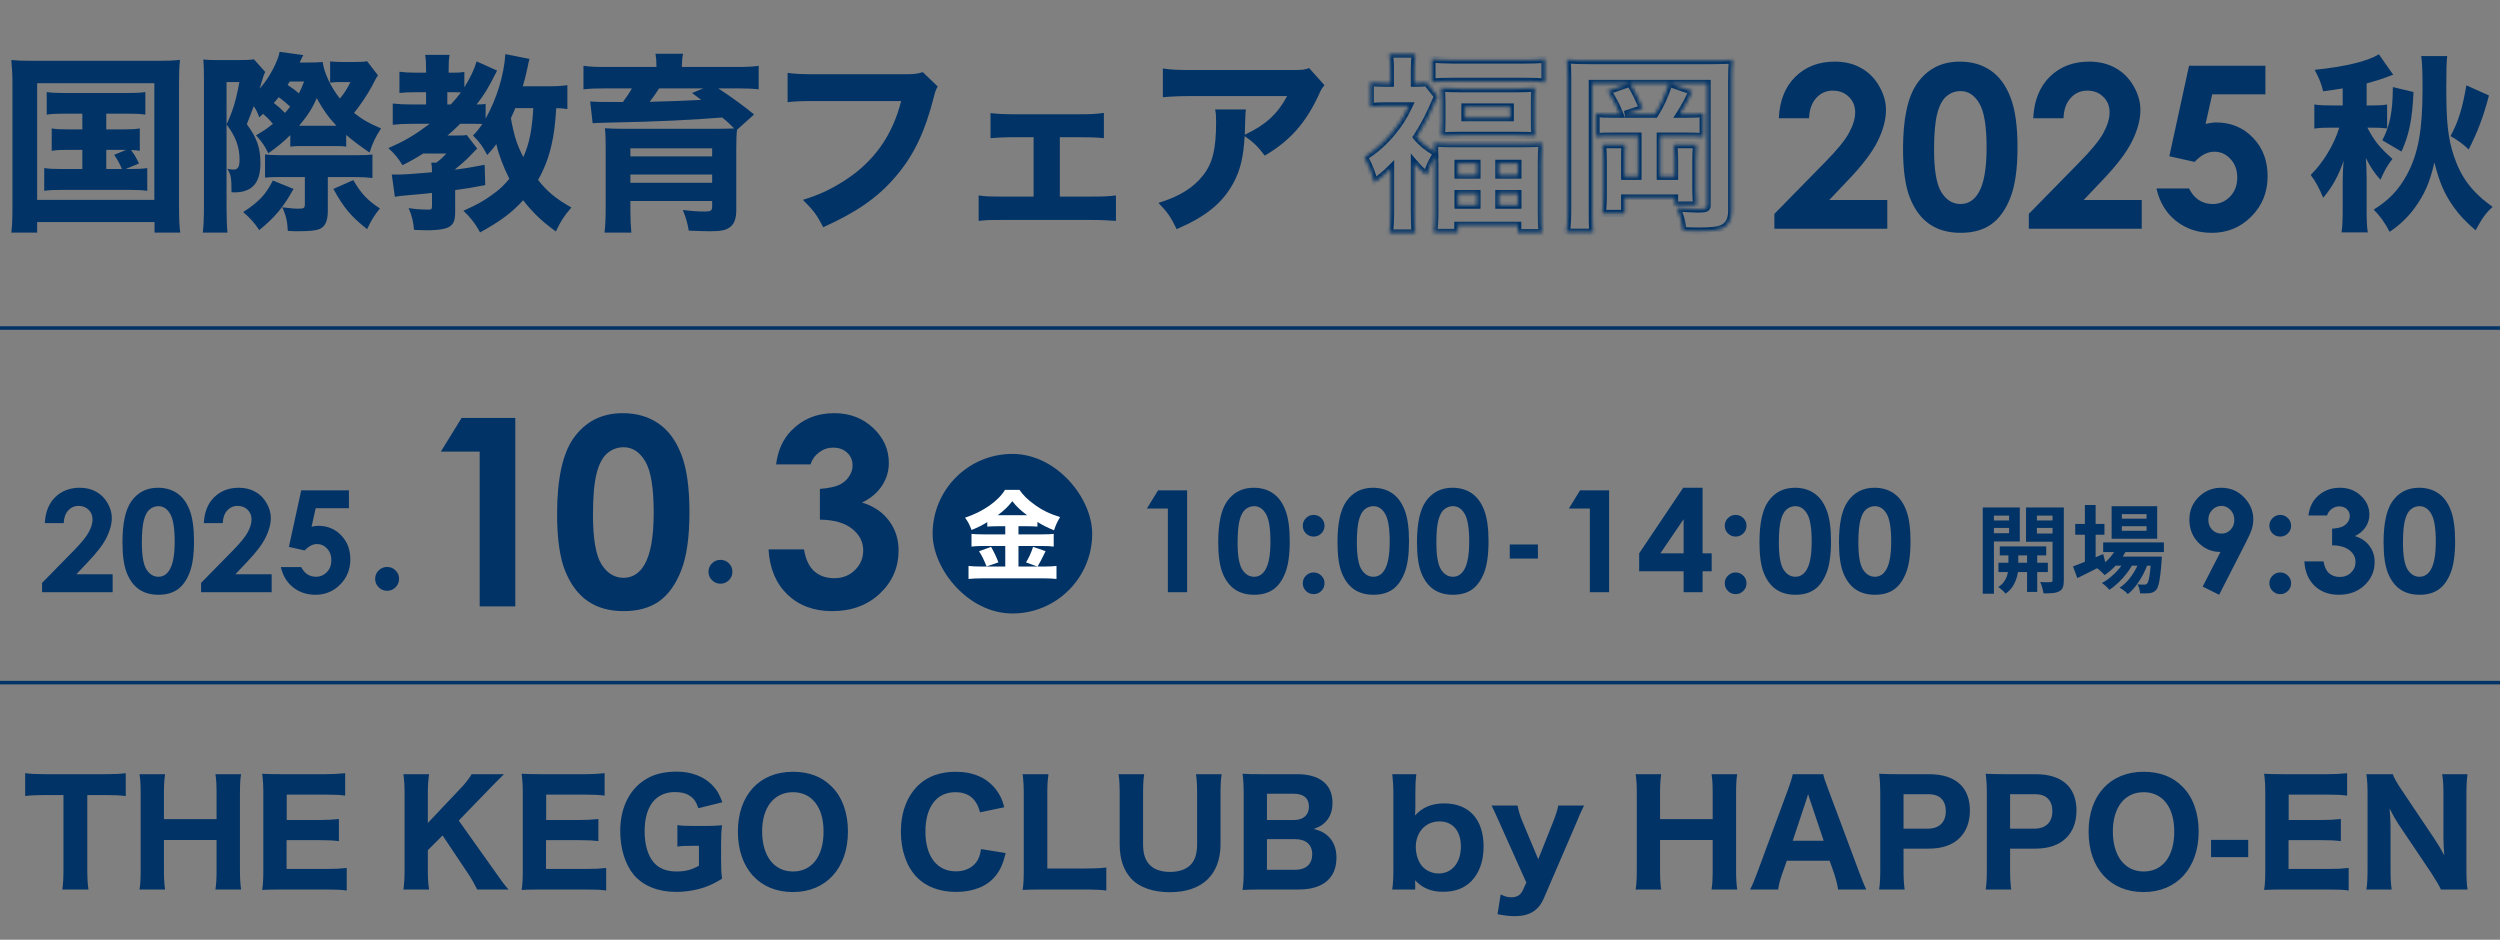 <svg width="705" height="265" viewBox="0 0 705 265" fill="none" xmlns="http://www.w3.org/2000/svg">
<rect x="0" y="0" width="705" height="265" fill="#808080" stroke="none"/>
<path d="M23.22 32.056H18.036C15.66 32.056 14.742 32.11 13.176 32.326V25.954C14.58 26.17 15.552 26.224 18.036 26.224H36.018C38.502 26.224 39.636 26.17 40.986 25.954V32.326C39.528 32.11 38.448 32.056 36.072 32.056H29.97V36.484H34.938C37.314 36.484 38.124 36.43 39.42 36.214V42.532C38.502 42.37 38.016 42.316 36.936 42.316C37.962 43.72 38.07 43.828 39.204 46.096L35.424 47.662H36.504C38.988 47.662 40.014 47.608 41.526 47.392V53.818C40.014 53.602 38.772 53.548 36.504 53.548H17.496C14.904 53.548 13.878 53.602 12.474 53.818V47.392C13.986 47.608 15.066 47.662 17.496 47.662H23.22V42.262H19.116C16.848 42.262 15.93 42.316 14.58 42.532V36.214C15.93 36.43 16.74 36.484 19.116 36.484H23.22V32.056ZM29.97 42.262V47.662H34.398C33.696 45.988 32.94 44.746 32.184 43.666L35.586 42.262H29.97ZM3.51 58.354V23.362C3.51 21.094 3.402 19.204 3.186 16.936C5.022 17.098 6.588 17.152 9.558 17.152H44.442C46.98 17.152 48.816 17.098 50.76 16.882C50.544 18.88 50.49 20.608 50.49 23.308V58.354C50.49 61.81 50.598 63.808 50.814 65.59H43.578V62.62H10.476V65.59H3.186C3.402 63.916 3.51 62.026 3.51 58.354ZM10.476 23.47V56.356H43.524V23.47H10.476ZM81.864 41.344V38.104C79.812 40.102 78.246 41.398 75.654 43.234C74.682 41.182 74.088 40.264 72.198 38.158C74.412 36.862 75.222 36.322 76.95 34.918C75.708 33.46 75.708 33.46 74.196 32.11C73.926 32.38 73.548 32.65 73.116 33.082C72.576 31.624 72.306 31.084 71.55 29.95C70.74 32.164 70.524 32.65 69.606 35.026C72.468 38.914 73.44 41.668 73.44 46.096C73.44 51.604 71.064 54.25 66.096 54.25C65.934 54.25 65.664 54.25 65.286 54.196C65.286 50.038 65.124 49.228 64.098 47.608C65.07 47.77 65.394 47.824 65.88 47.824C67.068 47.824 67.554 47.068 67.554 45.124C67.554 41.452 66.528 38.59 63.882 35.08C65.61 31.462 66.582 28.276 67.5 23.146H63.882V58.462C63.882 61.486 63.99 64.132 64.152 65.59H57.186C57.402 63.916 57.51 61.432 57.51 58.462V22.282C57.51 19.69 57.456 18.394 57.348 16.774C58.374 16.882 59.292 16.936 60.912 16.936H67.446C69.606 16.936 70.632 16.882 71.604 16.72L74.79 20.284C74.466 20.986 74.304 21.31 74.088 22.12C73.764 23.254 73.656 23.524 73.224 24.982C75.276 22.768 77.328 19.312 78.462 16.126C78.678 15.478 78.678 15.424 78.84 14.614L85.536 15.532C85.32 15.91 84.942 16.612 84.51 17.638H86.616C88.776 17.638 89.856 17.584 90.99 17.476C91.368 20.446 93.258 24.55 95.85 27.79C97.092 26.332 98.01 24.82 98.82 23.146H95.364C94.662 23.146 93.906 23.2 93.096 23.308V17.314C94.23 17.422 95.148 17.476 96.282 17.476H100.116C101.898 17.476 102.762 17.422 103.518 17.26L106.596 21.256C106.164 21.85 105.84 22.39 104.814 24.442C103.626 26.656 101.52 29.788 99.846 31.84C102.222 33.73 104.004 34.756 107.46 36.214C105.84 38.698 105.138 40.21 104.22 43.018C101.142 40.912 99.576 39.724 97.632 38.05V41.344C96.768 41.236 96.228 41.182 94.5 41.182H84.618C83.592 41.182 82.782 41.236 81.864 41.344ZM80.352 31.84C80.946 31.192 81.216 30.868 81.81 30.058C80.784 29.086 79.65 28.168 78.624 27.412C77.922 28.222 77.76 28.438 77.22 29.032C78.732 30.22 79.002 30.49 80.352 31.84ZM85.752 22.984H81.702C81.486 23.362 81.378 23.524 81.108 23.956C82.782 25.09 83.322 25.468 84.294 26.332C84.888 25.144 85.158 24.604 85.752 22.984ZM85.05 35.458H94.878C92.61 33.082 91.098 30.922 89.316 27.682C88.02 30.652 86.724 32.65 84.348 35.458H85.05ZM92.448 49.93V59.326C92.448 62.296 91.746 63.862 90.18 64.564C88.938 65.05 87.48 65.212 83.322 65.212C82.728 65.212 82.242 65.158 81.162 65.104C81.054 62.512 80.622 60.622 79.596 58.462C82.944 58.84 82.944 58.84 84.186 58.84C85.698 58.84 85.968 58.678 85.968 57.544V49.93H78.948C76.626 49.93 75.492 49.984 74.736 50.092V43.558C75.546 43.666 77.328 43.774 79.434 43.774H100.332C102.762 43.774 104.004 43.72 105.03 43.558V50.2C103.734 50.038 102.168 49.93 100.116 49.93H92.448ZM94.014 53.278L99.63 50.794C101.898 54.628 103.518 56.41 107.136 58.786C105.57 60.73 104.814 61.918 103.518 64.618C98.874 60.946 96.93 58.57 94.014 53.278ZM76.95 50.902L82.782 53.278C79.92 58.408 77.652 61.162 73.116 64.888C71.712 62.782 70.524 61.486 68.58 59.812C73.116 56.842 74.898 54.898 76.95 50.902ZM160.002 24.01V30.76C159.03 30.598 158.436 30.544 156.87 30.49C156.492 35.728 156.222 37.834 155.52 40.912C154.656 44.638 153.522 47.554 151.74 50.74C154.224 53.926 156.708 56.032 161.136 58.516C159.138 60.784 158.058 62.458 156.762 65.266C153.09 62.674 150.174 59.92 147.528 56.464C144.396 59.92 141.102 62.404 135.378 65.536C134.082 63.106 132.462 61.054 130.68 59.434C134.514 57.76 137.052 56.302 139.914 54.088C141.318 53.008 142.29 52.036 143.64 50.416C141.966 47.122 140.616 43.558 139.968 40.642C139.05 41.884 138.618 42.424 137.376 43.72C136.134 41.29 135.432 40.318 133.38 38.212C134.622 36.916 135.054 36.376 136.026 34.972C135.054 34.918 134.622 34.918 133.866 34.918H129.762C128.628 36.052 127.548 37.078 126.198 38.212H128.682C130.41 38.212 130.95 38.212 131.598 38.05L134.568 41.884L134.244 42.208C134.19 42.262 133.272 43.18 132.57 43.936C131.382 45.178 129.978 46.42 128.358 47.716V47.824C131.058 47.5 132.678 47.23 136.674 46.474L136.836 52.198C132.948 52.954 131.598 53.17 128.358 53.602V59.866C128.358 62.566 127.71 63.7 125.82 64.348C124.686 64.726 122.742 64.942 120.312 64.942C119.556 64.942 118.638 64.888 116.748 64.834C116.586 62.62 116.208 61 115.236 58.678C117.18 59.002 118.962 59.11 120.96 59.11C121.662 59.11 121.824 58.948 121.824 58.03V54.412C119.34 54.682 119.34 54.682 114.372 55.114C113.13 55.222 112.212 55.33 111.348 55.492L110.484 49.228H111.942C113.886 49.228 116.964 49.012 121.824 48.58C121.824 47.122 121.77 46.636 121.608 45.88H123.012C124.254 44.962 124.794 44.476 125.874 43.288H119.34C117.126 44.692 115.668 45.502 113.508 46.582C112.158 44.422 111.24 43.342 109.512 41.776C114.264 39.67 116.586 38.32 121.176 34.918H115.83C113.94 34.918 112.104 35.026 110.754 35.188V29.194C112.158 29.356 113.994 29.464 115.992 29.464H120.15V26.008H117.126C115.128 26.008 113.94 26.062 112.644 26.224V20.23C113.832 20.392 115.344 20.5 117.234 20.5H120.15V19.258C120.15 17.638 120.096 16.666 119.88 15.478H126.792C126.576 16.558 126.522 17.53 126.522 19.312V20.5H127.872C129.222 20.5 130.086 20.446 130.95 20.284V24.604C132.624 21.904 133.758 19.582 134.406 17.314L140.184 19.906C137.592 25.036 136.728 26.44 134.406 29.464C135.756 29.464 136.296 29.41 136.944 29.302V33.46C140.13 27.736 142.128 21.148 142.506 15.262L149.31 16.612C149.094 17.476 148.986 17.8 148.824 18.772C148.176 21.634 148.068 22.228 147.42 24.334H154.44C157.032 24.334 158.652 24.226 160.002 24.01ZM150.39 30.49H145.314C144.882 31.57 144.666 32.056 144.072 33.298C144.882 37.996 145.8 40.912 147.582 44.314C149.31 40.318 150.012 36.808 150.39 30.49ZM126.144 29.464H127.116C128.412 28.06 128.952 27.412 129.978 26.062C129.276 26.008 128.952 26.008 128.52 26.008H126.144V29.464ZM185.112 18.88V18.502C185.112 17.098 185.058 16.504 184.842 15.154H192.618C192.402 16.18 192.294 17.314 192.294 18.502V18.88H207.522C210.6 18.88 212.112 18.826 213.948 18.556V25.198C212.166 24.982 210.384 24.928 208.062 24.928H202.554C206.118 27.25 209.628 29.788 212.652 32.272L207.846 36.592C207.684 37.888 207.63 39.67 207.63 41.992V59.164C207.63 61.702 207.036 63.268 205.686 64.186C204.606 64.942 203.202 65.212 200.124 65.212C198.666 65.212 197.532 65.158 194.238 65.05C193.86 62.944 193.536 61.648 192.564 59.218C195.264 59.542 197.046 59.65 198.828 59.65C200.448 59.65 200.826 59.38 200.826 58.246V56.68H177.768V59.326C177.768 61.864 177.876 63.808 178.038 65.59H170.478C170.694 63.7 170.802 61.648 170.802 58.462V41.776C170.802 39.022 170.748 37.618 170.586 36.16C171.828 36.268 173.448 36.322 176.634 36.322H202.014C206.118 36.268 206.118 36.268 207.036 36.214C205.416 34.594 205.146 34.378 203.688 33.136C194.94 33.838 184.95 34.324 173.124 34.54C172.854 34.54 172.098 34.54 171.018 34.594C170.316 34.594 170.316 34.594 169.182 34.648C168.534 34.648 167.778 34.702 167.13 34.756L166.428 28.6C168.696 28.762 168.696 28.762 175.662 28.762C176.688 27.358 177.336 26.44 178.2 24.928H170.532C167.886 24.928 166.428 24.982 164.538 25.198V18.556C166.374 18.826 167.94 18.88 171.072 18.88H185.112ZM198.342 24.928H185.868C185.166 26.062 184.194 27.412 183.222 28.708C187.974 28.6 194.076 28.384 197.748 28.168C196.776 27.412 196.398 27.142 195.156 26.224L198.342 24.928ZM177.768 49.228V51.55H200.826V49.228H177.768ZM200.826 44.098V41.83H177.768V44.098H200.826ZM260.226 20.338L264.438 24.388C263.952 25.252 263.79 25.576 263.412 27.088C260.874 37.132 257.688 43.882 252.504 49.876C247.536 55.708 241.434 59.92 232.146 64.078C230.364 60.622 229.5 59.434 226.422 56.356C231.12 54.898 234.09 53.494 238.032 51.01C246.348 45.718 251.64 38.32 254.124 28.492H230.472C226.044 28.492 224.316 28.546 222.102 28.816V20.554C224.424 20.878 226.098 20.932 230.58 20.932H255.312C257.688 20.932 258.768 20.824 260.226 20.338ZM298.875 38.698V55.438H307.299C310.917 55.438 312.537 55.384 314.697 55.114V62.296C312.807 62.134 310.647 62.026 307.245 62.026H282.837C278.679 62.026 278.571 62.026 275.979 62.296V55.114C277.761 55.384 278.949 55.438 282.783 55.438H291.477V38.698H286.185C283.053 38.698 281.109 38.806 279.327 38.968V31.894C281.163 32.11 282.783 32.218 286.131 32.218H304.221C307.569 32.218 308.865 32.164 311.295 31.84V38.968C309.243 38.752 307.569 38.698 304.221 38.698H298.875ZM369.183 19.204L373.503 24.01C372.801 24.874 372.585 25.144 371.937 26.656C368.265 34.648 363.729 39.778 356.655 43.882C354.657 41.236 353.523 40.156 350.985 38.374C350.661 44.314 349.797 47.878 347.853 51.55C344.775 57.22 340.131 61.054 331.815 64.618C330.087 61.054 329.277 59.92 326.685 57.22C332.625 55.384 336.459 53.008 339.267 49.444C341.967 46.042 342.939 41.992 342.939 34.486C342.939 32.488 342.885 32.056 342.669 30.868H351.363C351.201 31.894 351.201 32.218 351.093 35.458C351.093 35.728 351.093 36.43 351.039 37.996C356.871 35.242 360.219 32.218 362.973 27.088H336.243C333.003 27.088 330.357 27.196 327.927 27.412V19.312C330.627 19.69 332.031 19.744 336.351 19.744H364.215C367.293 19.744 367.833 19.69 369.183 19.204Z" fill="#023366"/>
<mask id="path-2-inside-1_2152_9" fill="white">
<path d="M392.154 59.704V47.554C390.642 49.066 389.778 49.768 387.564 51.496C387.024 49.066 386.106 46.744 384.756 44.314C388.05 42.1 390.21 40.21 392.64 37.294C394.638 34.864 395.88 32.92 397.338 29.842H390.75C388.968 29.842 387.888 29.896 386.43 30.058V23.254C387.564 23.416 388.752 23.47 390.372 23.47H392.1V19.366C392.1 17.908 391.992 16.558 391.776 15.262H399.12C398.958 16.396 398.85 17.962 398.85 19.42V23.47H399.66C401.01 23.47 401.82 23.416 402.36 23.308L405.438 27.196C405.168 27.682 405.06 27.844 404.844 28.384C403.008 32.704 401.604 35.35 399.498 38.644C400.632 40.102 402.522 41.668 404.574 42.856C404.52 41.668 404.466 41.344 404.412 40.318C406.086 40.48 407.328 40.534 409.974 40.534H429.198C431.898 40.534 433.464 40.48 434.868 40.318C434.706 41.992 434.652 43.504 434.652 46.096V59.92C434.652 62.512 434.706 64.132 434.922 65.59H428.01V63.538H411.108V65.536H404.304C404.52 63.97 404.628 62.35 404.628 59.866V46.15C404.628 45.826 404.574 45.394 404.574 44.206C403.602 45.934 403.008 47.176 402.306 49.444C400.632 47.986 400.092 47.446 398.85 45.988V59.866C398.85 62.566 398.904 64.186 399.12 65.698H391.83C392.046 63.808 392.154 61.81 392.154 59.704ZM411.162 46.042V49.39H416.508V46.042H411.162ZM422.664 46.042V49.39H428.064V46.042H422.664ZM411.162 54.574V57.868H416.508V54.574H411.162ZM422.664 54.574V57.868H428.064V54.574H422.664ZM403.818 23.2V16.666C405.6 16.828 407.49 16.936 409.92 16.936H429.684C432.438 16.936 434.004 16.882 435.678 16.666V23.2C434.112 22.984 432.816 22.93 430.386 22.93H409.056C406.626 22.93 405.384 22.984 403.818 23.2ZM406.626 34.378V28.762C406.626 27.034 406.572 26.116 406.41 24.82C407.976 24.982 409.488 25.036 411.756 25.036H427.74C429.9 25.036 431.25 24.982 432.924 24.82C432.708 26.224 432.708 26.98 432.708 28.762V34.324C432.708 36.16 432.708 36.97 432.924 38.32C431.466 38.212 430.008 38.158 427.632 38.158H411.702C409.542 38.158 407.868 38.212 406.41 38.32C406.572 37.078 406.626 36.106 406.626 34.378ZM413.106 30.166V33.19H425.904V30.166H413.106ZM454.902 32.218H456.792C455.928 30.004 455.442 29.086 453.444 25.63L459.438 23.524H449.016V59.164C449.016 62.35 449.016 63.754 449.232 65.482H441.726C441.996 63.538 442.104 61.594 442.104 58.948V22.282C442.104 19.906 442.05 18.556 441.888 16.828C443.67 17.044 445.236 17.098 448.53 17.098H482.28C485.628 17.098 486.924 17.044 488.598 16.882C488.382 18.556 488.328 20.338 488.328 23.2V59.488C488.328 62.08 487.356 63.754 485.412 64.51C484.224 64.942 482.334 65.158 479.148 65.158C477.852 65.158 476.448 65.104 474.612 65.05C474.234 62.08 473.856 60.784 472.776 58.624C474.612 58.786 477.582 58.948 478.662 58.948C480.984 58.948 481.416 58.786 481.416 57.976V23.524H470.886L477.204 25.738C475.854 28.6 475.098 30.004 473.694 32.218H475.476C477.906 32.218 478.878 32.164 480.282 32.002V38.59C479.094 38.428 477.582 38.374 475.476 38.374H468.186V49.714H472.236V44.854C472.236 43.342 472.128 42.046 472.02 40.804H478.446C478.284 42.262 478.23 43.396 478.23 45.394V53.44C478.23 54.79 478.284 56.356 478.446 57.814H472.236V55.816H458.142V60.19H451.878C452.04 58.408 452.148 57.112 452.148 54.412V45.61C452.148 43.666 452.094 42.586 451.878 40.804H458.304C458.142 42.1 458.142 43.18 458.142 45.016V49.714H461.922V38.374H454.902C452.634 38.374 451.284 38.428 450.096 38.59V32.002C451.554 32.164 452.634 32.218 454.902 32.218ZM458.304 32.218H466.674C468.294 29.734 469.536 26.926 470.67 23.524H459.708C461.382 26.332 461.922 27.466 463.218 30.598L458.304 32.218Z"/>
</mask>
<path d="M392.154 47.554H393.154V45.14L391.447 46.847L392.154 47.554ZM387.564 51.496L386.588 51.713L386.931 53.258L388.179 52.284L387.564 51.496ZM384.756 44.314L384.198 43.484L383.436 43.996L383.882 44.8L384.756 44.314ZM392.64 37.294L393.408 37.934L393.412 37.929L392.64 37.294ZM397.338 29.842L398.242 30.27L398.918 28.842H397.338V29.842ZM386.43 30.058H385.43V31.175L386.54 31.052L386.43 30.058ZM386.43 23.254L386.571 22.264L385.43 22.101V23.254H386.43ZM392.1 23.47V24.47H393.1V23.47H392.1ZM391.776 15.262V14.262H390.596L390.79 15.426L391.776 15.262ZM399.12 15.262L400.11 15.403L400.273 14.262H399.12V15.262ZM398.85 23.47H397.85V24.47H398.85V23.47ZM402.36 23.308L403.144 22.687L402.764 22.207L402.164 22.327L402.36 23.308ZM405.438 27.196L406.312 27.682L406.636 27.098L406.222 26.575L405.438 27.196ZM404.844 28.384L405.764 28.775L405.769 28.765L405.772 28.755L404.844 28.384ZM399.498 38.644L398.655 38.105L398.275 38.7L398.709 39.258L399.498 38.644ZM404.574 42.856L404.073 43.721L405.656 44.638L405.573 42.811L404.574 42.856ZM404.412 40.318L404.508 39.323L403.352 39.211L403.413 40.371L404.412 40.318ZM434.868 40.318L435.863 40.414L435.983 39.183L434.753 39.325L434.868 40.318ZM434.922 65.59V66.59H436.081L435.911 65.444L434.922 65.59ZM428.01 65.59H427.01V66.59H428.01V65.59ZM428.01 63.538H429.01V62.538H428.01V63.538ZM411.108 63.538V62.538H410.108V63.538H411.108ZM411.108 65.536V66.536H412.108V65.536H411.108ZM404.304 65.536L403.313 65.399L403.157 66.536H404.304V65.536ZM404.574 44.206H405.574V40.389L403.702 43.716L404.574 44.206ZM402.306 49.444L401.649 50.198L402.807 51.207L403.261 49.74L402.306 49.444ZM398.85 45.988L399.611 45.34L397.85 43.272V45.988H398.85ZM399.12 65.698V66.698H400.273L400.11 65.557L399.12 65.698ZM391.83 65.698L390.836 65.585L390.709 66.698H391.83V65.698ZM411.162 46.042V45.042H410.162V46.042H411.162ZM411.162 49.39H410.162V50.39H411.162V49.39ZM416.508 49.39V50.39H417.508V49.39H416.508ZM416.508 46.042H417.508V45.042H416.508V46.042ZM422.664 46.042V45.042H421.664V46.042H422.664ZM422.664 49.39H421.664V50.39H422.664V49.39ZM428.064 49.39V50.39H429.064V49.39H428.064ZM428.064 46.042H429.064V45.042H428.064V46.042ZM411.162 54.574V53.574H410.162V54.574H411.162ZM411.162 57.868H410.162V58.868H411.162V57.868ZM416.508 57.868V58.868H417.508V57.868H416.508ZM416.508 54.574H417.508V53.574H416.508V54.574ZM422.664 54.574V53.574H421.664V54.574H422.664ZM422.664 57.868H421.664V58.868H422.664V57.868ZM428.064 57.868V58.868H429.064V57.868H428.064ZM428.064 54.574H429.064V53.574H428.064V54.574ZM403.818 23.2H402.818V24.347L403.955 24.191L403.818 23.2ZM403.818 16.666L403.909 15.67L402.818 15.571V16.666H403.818ZM435.678 16.666H436.678V15.529L435.55 15.674L435.678 16.666ZM435.678 23.2L435.541 24.191L436.678 24.347V23.2H435.678ZM406.41 24.82L406.513 23.825L405.262 23.696L405.418 24.944L406.41 24.82ZM432.924 24.82L433.912 24.972L434.108 23.701L432.828 23.825L432.924 24.82ZM432.924 38.32L432.85 39.317L434.111 39.411L433.911 38.162L432.924 38.32ZM406.41 38.32L405.418 38.191L405.26 39.408L406.484 39.317L406.41 38.32ZM413.106 30.166V29.166H412.106V30.166H413.106ZM413.106 33.19H412.106V34.19H413.106V33.19ZM425.904 33.19V34.19H426.904V33.19H425.904ZM425.904 30.166H426.904V29.166H425.904V30.166ZM392.154 59.704H393.154V47.554H392.154H391.154V59.704H392.154ZM392.154 47.554L391.447 46.847C389.979 48.315 389.153 48.987 386.949 50.708L387.564 51.496L388.179 52.284C390.403 50.549 391.305 49.817 392.861 48.261L392.154 47.554ZM387.564 51.496L388.54 51.279C387.976 48.741 387.02 46.329 385.63 43.828L384.756 44.314L383.882 44.8C385.192 47.159 386.072 49.391 386.588 51.713L387.564 51.496ZM384.756 44.314L385.314 45.144C388.677 42.883 390.911 40.931 393.408 37.934L392.64 37.294L391.872 36.654C389.509 39.489 387.423 41.317 384.198 43.484L384.756 44.314ZM392.64 37.294L393.412 37.929C395.464 35.434 396.749 33.42 398.242 30.27L397.338 29.842L396.434 29.414C395.011 32.42 393.812 34.294 391.868 36.659L392.64 37.294ZM397.338 29.842V28.842H390.75V29.842V30.842H397.338V29.842ZM390.75 29.842V28.842C388.939 28.842 387.821 28.897 386.32 29.064L386.43 30.058L386.54 31.052C387.955 30.895 388.997 30.842 390.75 30.842V29.842ZM386.43 30.058H387.43V23.254H386.43H385.43V30.058H386.43ZM386.43 23.254L386.289 24.244C387.491 24.416 388.732 24.47 390.372 24.47V23.47V22.47C388.772 22.47 387.637 22.416 386.571 22.264L386.43 23.254ZM390.372 23.47V24.47H392.1V23.47V22.47H390.372V23.47ZM392.1 23.47H393.1V19.366H392.1H391.1V23.47H392.1ZM392.1 19.366H393.1C393.1 17.858 392.988 16.453 392.762 15.098L391.776 15.262L390.79 15.426C390.996 16.663 391.1 17.958 391.1 19.366H392.1ZM391.776 15.262V16.262H399.12V15.262V14.262H391.776V15.262ZM399.12 15.262L398.13 15.121C397.96 16.308 397.85 17.922 397.85 19.42H398.85H399.85C399.85 18.002 399.956 16.484 400.11 15.403L399.12 15.262ZM398.85 19.42H397.85V23.47H398.85H399.85V19.42H398.85ZM398.85 23.47V24.47H399.66V23.47V22.47H398.85V23.47ZM399.66 23.47V24.47C401.017 24.47 401.912 24.417 402.556 24.289L402.36 23.308L402.164 22.327C401.728 22.415 401.003 22.47 399.66 22.47V23.47ZM402.36 23.308L401.576 23.929L404.654 27.817L405.438 27.196L406.222 26.575L403.144 22.687L402.36 23.308ZM405.438 27.196L404.564 26.71C404.303 27.18 404.16 27.402 403.916 28.013L404.844 28.384L405.772 28.755C405.96 28.286 406.033 28.184 406.312 27.682L405.438 27.196ZM404.844 28.384L403.924 27.993C402.108 32.266 400.729 34.862 398.655 38.105L399.498 38.644L400.341 39.183C402.479 35.838 403.908 33.142 405.764 28.775L404.844 28.384ZM399.498 38.644L398.709 39.258C399.941 40.843 401.941 42.487 404.073 43.721L404.574 42.856L405.075 41.991C403.103 40.849 401.323 39.361 400.287 38.03L399.498 38.644ZM404.574 42.856L405.573 42.811C405.545 42.203 405.518 41.815 405.49 41.451C405.463 41.091 405.437 40.765 405.411 40.265L404.412 40.318L403.413 40.371C403.441 40.897 403.469 41.246 403.496 41.602C403.522 41.953 403.549 42.321 403.575 42.901L404.574 42.856ZM404.412 40.318L404.316 41.313C406.032 41.48 407.308 41.534 409.974 41.534V40.534V39.534C407.348 39.534 406.14 39.48 404.508 39.323L404.412 40.318ZM409.974 40.534V41.534H429.198V40.534V39.534H409.974V40.534ZM429.198 40.534V41.534C431.905 41.534 433.519 41.48 434.983 41.311L434.868 40.318L434.753 39.325C433.409 39.48 431.891 39.534 429.198 39.534V40.534ZM434.868 40.318L433.873 40.222C433.706 41.941 433.652 43.489 433.652 46.096H434.652H435.652C435.652 43.52 435.706 42.043 435.863 40.414L434.868 40.318ZM434.652 46.096H433.652V59.92H434.652H435.652V46.096H434.652ZM434.652 59.92H433.652C433.652 62.514 433.705 64.199 433.933 65.737L434.922 65.59L435.911 65.444C435.707 64.065 435.652 62.51 435.652 59.92H434.652ZM434.922 65.59V64.59H428.01V65.59V66.59H434.922V65.59ZM428.01 65.59H429.01V63.538H428.01H427.01V65.59H428.01ZM428.01 63.538V62.538H411.108V63.538V64.538H428.01V63.538ZM411.108 63.538H410.108V65.536H411.108H412.108V63.538H411.108ZM411.108 65.536V64.536H404.304V65.536V66.536H411.108V65.536ZM404.304 65.536L405.295 65.673C405.518 64.05 405.628 62.382 405.628 59.866H404.628H403.628C403.628 62.318 403.522 63.89 403.313 65.399L404.304 65.536ZM404.628 59.866H405.628V46.15H404.628H403.628V59.866H404.628ZM404.628 46.15H405.628C405.628 45.958 405.612 45.715 405.6 45.457C405.587 45.173 405.574 44.783 405.574 44.206H404.574H403.574C403.574 44.817 403.588 45.237 403.602 45.547C403.617 45.883 403.628 46.018 403.628 46.15H404.628ZM404.574 44.206L403.702 43.716C402.702 45.494 402.077 46.801 401.351 49.148L402.306 49.444L403.261 49.74C403.939 47.551 404.502 46.374 405.446 44.696L404.574 44.206ZM402.306 49.444L402.963 48.69C401.32 47.26 400.817 46.754 399.611 45.34L398.85 45.988L398.089 46.636C399.367 48.138 399.944 48.712 401.649 50.198L402.306 49.444ZM398.85 45.988H397.85V59.866H398.85H399.85V45.988H398.85ZM398.85 59.866H397.85C397.85 62.569 397.903 64.251 398.13 65.839L399.12 65.698L400.11 65.557C399.905 64.121 399.85 62.562 399.85 59.866H398.85ZM399.12 65.698V64.698H391.83V65.698V66.698H399.12V65.698ZM391.83 65.698L392.824 65.811C393.044 63.88 393.154 61.844 393.154 59.704H392.154H391.154C391.154 61.776 391.048 63.736 390.836 65.585L391.83 65.698ZM411.162 46.042H410.162V49.39H411.162H412.162V46.042H411.162ZM411.162 49.39V50.39H416.508V49.39V48.39H411.162V49.39ZM416.508 49.39H417.508V46.042H416.508H415.508V49.39H416.508ZM416.508 46.042V45.042H411.162V46.042V47.042H416.508V46.042ZM422.664 46.042H421.664V49.39H422.664H423.664V46.042H422.664ZM422.664 49.39V50.39H428.064V49.39V48.39H422.664V49.39ZM428.064 49.39H429.064V46.042H428.064H427.064V49.39H428.064ZM428.064 46.042V45.042H422.664V46.042V47.042H428.064V46.042ZM411.162 54.574H410.162V57.868H411.162H412.162V54.574H411.162ZM411.162 57.868V58.868H416.508V57.868V56.868H411.162V57.868ZM416.508 57.868H417.508V54.574H416.508H415.508V57.868H416.508ZM416.508 54.574V53.574H411.162V54.574V55.574H416.508V54.574ZM422.664 54.574H421.664V57.868H422.664H423.664V54.574H422.664ZM422.664 57.868V58.868H428.064V57.868V56.868H422.664V57.868ZM428.064 57.868H429.064V54.574H428.064H427.064V57.868H428.064ZM428.064 54.574V53.574H422.664V54.574V55.574H428.064V54.574ZM403.818 23.2H404.818V16.666H403.818H402.818V23.2H403.818ZM403.818 16.666L403.727 17.662C405.537 17.826 407.457 17.936 409.92 17.936V16.936V15.936C407.523 15.936 405.663 15.83 403.909 15.67L403.818 16.666ZM409.92 16.936V17.936H429.684V16.936V15.936H409.92V16.936ZM429.684 16.936V17.936C432.448 17.936 434.066 17.882 435.806 17.658L435.678 16.666L435.55 15.674C433.942 15.882 432.428 15.936 429.684 15.936V16.936ZM435.678 16.666H434.678V23.2H435.678H436.678V16.666H435.678ZM435.678 23.2L435.815 22.209C434.181 21.984 432.832 21.93 430.386 21.93V22.93V23.93C432.8 23.93 434.043 23.984 435.541 24.191L435.678 23.2ZM430.386 22.93V21.93H409.056V22.93V23.93H430.386V22.93ZM409.056 22.93V21.93C406.608 21.93 405.314 21.984 403.681 22.209L403.818 23.2L403.955 24.191C405.454 23.984 406.644 23.93 409.056 23.93V22.93ZM406.626 34.378H407.626V28.762H406.626H405.626V34.378H406.626ZM406.626 28.762H407.626C407.626 27.002 407.57 26.041 407.402 24.696L406.41 24.82L405.418 24.944C405.574 26.191 405.626 27.066 405.626 28.762H406.626ZM406.41 24.82L406.307 25.815C407.922 25.982 409.472 26.036 411.756 26.036V25.036V24.036C409.504 24.036 408.03 23.982 406.513 23.825L406.41 24.82ZM411.756 25.036V26.036H427.74V25.036V24.036H411.756V25.036ZM427.74 25.036V26.036C429.922 26.036 431.306 25.981 433.02 25.815L432.924 24.82L432.828 23.825C431.194 23.983 429.878 24.036 427.74 24.036V25.036ZM432.924 24.82L431.936 24.668C431.707 26.154 431.708 26.978 431.708 28.762H432.708H433.708C433.708 26.982 433.709 26.294 433.912 24.972L432.924 24.82ZM432.708 28.762H431.708V34.324H432.708H433.708V28.762H432.708ZM432.708 34.324H431.708C431.708 36.157 431.707 37.04 431.937 38.478L432.924 38.32L433.911 38.162C433.709 36.9 433.708 36.163 433.708 34.324H432.708ZM432.924 38.32L432.998 37.323C431.509 37.212 430.026 37.158 427.632 37.158V38.158V39.158C429.99 39.158 431.423 39.212 432.85 39.317L432.924 38.32ZM427.632 38.158V37.158H411.702V38.158V39.158H427.632V38.158ZM411.702 38.158V37.158C409.526 37.158 407.826 37.212 406.336 37.323L406.41 38.32L406.484 39.317C407.91 39.212 409.558 39.158 411.702 39.158V38.158ZM406.41 38.32L407.402 38.449C407.571 37.152 407.626 36.135 407.626 34.378H406.626H405.626C405.626 36.077 405.573 37.004 405.418 38.191L406.41 38.32ZM413.106 30.166H412.106V33.19H413.106H414.106V30.166H413.106ZM413.106 33.19V34.19H425.904V33.19V32.19H413.106V33.19ZM425.904 33.19H426.904V30.166H425.904H424.904V33.19H425.904ZM425.904 30.166V29.166H413.106V30.166V31.166H425.904V30.166ZM456.792 32.218V33.218H458.256L457.724 31.855L456.792 32.218ZM453.444 25.63L453.113 24.686L451.975 25.086L452.578 26.131L453.444 25.63ZM459.438 23.524L459.769 24.468L459.438 22.524V23.524ZM449.016 23.524V22.524H448.016V23.524H449.016ZM449.232 65.482V66.482H450.365L450.224 65.358L449.232 65.482ZM441.726 65.482L440.736 65.344L440.578 66.482H441.726V65.482ZM441.888 16.828L442.008 15.835L440.777 15.686L440.892 16.921L441.888 16.828ZM488.598 16.882L489.59 17.01L489.75 15.766L488.502 15.887L488.598 16.882ZM485.412 64.51L485.754 65.45L485.764 65.446L485.774 65.442L485.412 64.51ZM474.612 65.05L473.62 65.176L473.728 66.024L474.583 66.05L474.612 65.05ZM472.776 58.624L472.864 57.628L471.081 57.471L471.882 59.071L472.776 58.624ZM481.416 23.524H482.416V22.524H481.416V23.524ZM470.886 23.524V22.524L470.555 24.468L470.886 23.524ZM477.204 25.738L478.108 26.165L478.582 25.161L477.535 24.794L477.204 25.738ZM473.694 32.218L472.849 31.683L471.876 33.218H473.694V32.218ZM480.282 32.002H481.282V30.88L480.167 31.009L480.282 32.002ZM480.282 38.59L480.147 39.581L481.282 39.736V38.59H480.282ZM468.186 38.374V37.374H467.186V38.374H468.186ZM468.186 49.714H467.186V50.714H468.186V49.714ZM472.236 49.714V50.714H473.236V49.714H472.236ZM472.02 40.804V39.804H470.929L471.024 40.891L472.02 40.804ZM478.446 40.804L479.44 40.914L479.563 39.804H478.446V40.804ZM478.446 57.814V58.814H479.563L479.44 57.704L478.446 57.814ZM472.236 57.814H471.236V58.814H472.236V57.814ZM472.236 55.816H473.236V54.816H472.236V55.816ZM458.142 55.816V54.816H457.142V55.816H458.142ZM458.142 60.19V61.19H459.142V60.19H458.142ZM451.878 60.19L450.882 60.099L450.783 61.19H451.878V60.19ZM451.878 40.804V39.804H450.749L450.885 40.924L451.878 40.804ZM458.304 40.804L459.296 40.928L459.437 39.804H458.304V40.804ZM458.142 49.714H457.142V50.714H458.142V49.714ZM461.922 49.714V50.714H462.922V49.714H461.922ZM461.922 38.374H462.922V37.374H461.922V38.374ZM450.096 38.59H449.096V39.736L450.231 39.581L450.096 38.59ZM450.096 32.002L450.206 31.008L449.096 30.885V32.002H450.096ZM458.304 32.218L457.991 31.268L458.304 33.218V32.218ZM466.674 32.218V33.218H467.216L467.512 32.764L466.674 32.218ZM470.67 23.524L471.619 23.84L472.057 22.524H470.67V23.524ZM459.708 23.524V22.524H457.948L458.849 24.036L459.708 23.524ZM463.218 30.598L463.531 31.548L464.554 31.211L464.142 30.216L463.218 30.598ZM454.902 32.218V33.218H456.792V32.218V31.218H454.902V32.218ZM456.792 32.218L457.724 31.855C456.831 29.568 456.314 28.597 454.31 25.13L453.444 25.63L452.578 26.131C454.57 29.575 455.025 30.44 455.86 32.581L456.792 32.218ZM453.444 25.63L453.775 26.573L459.769 24.468L459.438 23.524L459.107 22.581L453.113 24.686L453.444 25.63ZM459.438 23.524V22.524H449.016V23.524V24.524H459.438V23.524ZM449.016 23.524H448.016V59.164H449.016H450.016V23.524H449.016ZM449.016 59.164H448.016C448.016 62.333 448.014 63.804 448.24 65.606L449.232 65.482L450.224 65.358C450.018 63.704 450.016 62.367 450.016 59.164H449.016ZM449.232 65.482V64.482H441.726V65.482V66.482H449.232V65.482ZM441.726 65.482L442.716 65.62C442.995 63.616 443.104 61.623 443.104 58.948H442.104H441.104C441.104 61.565 440.997 63.46 440.736 65.344L441.726 65.482ZM442.104 58.948H443.104V22.282H442.104H441.104V58.948H442.104ZM442.104 22.282H443.104C443.104 19.885 443.049 18.502 442.884 16.735L441.888 16.828L440.892 16.921C441.051 18.61 441.104 19.927 441.104 22.282H442.104ZM441.888 16.828L441.768 17.821C443.612 18.044 445.228 18.098 448.53 18.098V17.098V16.098C445.244 16.098 443.728 16.044 442.008 15.835L441.888 16.828ZM448.53 17.098V18.098H482.28V17.098V16.098H448.53V17.098ZM482.28 17.098V18.098C485.641 18.098 486.974 18.044 488.694 17.877L488.598 16.882L488.502 15.887C486.874 16.044 485.615 16.098 482.28 16.098V17.098ZM488.598 16.882L487.606 16.754C487.381 18.497 487.328 20.334 487.328 23.2H488.328H489.328C489.328 20.342 489.383 18.616 489.59 17.01L488.598 16.882ZM488.328 23.2H487.328V59.488H488.328H489.328V23.2H488.328ZM488.328 59.488H487.328C487.328 60.665 487.107 61.544 486.734 62.185C486.371 62.811 485.828 63.275 485.05 63.578L485.412 64.51L485.774 65.442C486.94 64.989 487.855 64.238 488.464 63.19C489.063 62.157 489.328 60.903 489.328 59.488H488.328ZM485.412 64.51L485.07 63.57C484.062 63.937 482.329 64.158 479.148 64.158V65.158V66.158C482.339 66.158 484.386 65.947 485.754 65.45L485.412 64.51ZM479.148 65.158V64.158C477.871 64.158 476.492 64.105 474.641 64.05L474.612 65.05L474.583 66.05C476.404 66.103 477.833 66.158 479.148 66.158V65.158ZM474.612 65.05L475.604 64.924C475.215 61.864 474.81 60.456 473.67 58.177L472.776 58.624L471.882 59.071C472.902 61.112 473.253 62.296 473.62 65.176L474.612 65.05ZM472.776 58.624L472.688 59.62C474.537 59.783 477.54 59.948 478.662 59.948V58.948V57.948C477.624 57.948 474.687 57.789 472.864 57.628L472.776 58.624ZM478.662 58.948V59.948C479.249 59.948 479.742 59.938 480.148 59.907C480.543 59.877 480.92 59.824 481.245 59.708C481.592 59.584 481.942 59.367 482.172 58.981C482.384 58.623 482.416 58.247 482.416 57.976H481.416H480.416C480.416 58.11 480.394 58.058 480.453 57.958C480.529 57.831 480.625 57.806 480.574 57.824C480.502 57.85 480.335 57.887 479.996 57.913C479.668 57.938 479.236 57.948 478.662 57.948V58.948ZM481.416 57.976H482.416V23.524H481.416H480.416V57.976H481.416ZM481.416 23.524V22.524H470.886V23.524V24.524H481.416V23.524ZM470.886 23.524L470.555 24.468L476.873 26.682L477.204 25.738L477.535 24.794L471.217 22.58L470.886 23.524ZM477.204 25.738L476.3 25.311C474.963 28.145 474.227 29.511 472.849 31.683L473.694 32.218L474.539 32.754C475.969 30.497 476.745 29.055 478.108 26.165L477.204 25.738ZM473.694 32.218V33.218H475.476V32.218V31.218H473.694V32.218ZM475.476 32.218V33.218C477.929 33.218 478.942 33.163 480.397 32.995L480.282 32.002L480.167 31.009C478.814 31.165 477.883 31.218 475.476 31.218V32.218ZM480.282 32.002H479.282V38.59H480.282H481.282V32.002H480.282ZM480.282 38.59L480.417 37.599C479.157 37.427 477.588 37.374 475.476 37.374V38.374V39.374C477.576 39.374 479.031 39.429 480.147 39.581L480.282 38.59ZM475.476 38.374V37.374H468.186V38.374V39.374H475.476V38.374ZM468.186 38.374H467.186V49.714H468.186H469.186V38.374H468.186ZM468.186 49.714V50.714H472.236V49.714V48.714H468.186V49.714ZM472.236 49.714H473.236V44.854H472.236H471.236V49.714H472.236ZM472.236 44.854H473.236C473.236 43.295 473.124 41.961 473.016 40.717L472.02 40.804L471.024 40.891C471.132 42.131 471.236 43.389 471.236 44.854H472.236ZM472.02 40.804V41.804H478.446V40.804V39.804H472.02V40.804ZM478.446 40.804L477.452 40.694C477.285 42.198 477.23 43.371 477.23 45.394H478.23H479.23C479.23 43.421 479.283 42.326 479.44 40.914L478.446 40.804ZM478.23 45.394H477.23V53.44H478.23H479.23V45.394H478.23ZM478.23 53.44H477.23C477.23 54.812 477.285 56.418 477.452 57.924L478.446 57.814L479.44 57.704C479.283 56.294 479.23 54.767 479.23 53.44H478.23ZM478.446 57.814V56.814H472.236V57.814V58.814H478.446V57.814ZM472.236 57.814H473.236V55.816H472.236H471.236V57.814H472.236ZM472.236 55.816V54.816H458.142V55.816V56.816H472.236V55.816ZM458.142 55.816H457.142V60.19H458.142H459.142V55.816H458.142ZM458.142 60.19V59.19H451.878V60.19V61.19H458.142V60.19ZM451.878 60.19L452.874 60.281C453.038 58.48 453.148 57.152 453.148 54.412H452.148H451.148C451.148 57.072 451.042 58.336 450.882 60.099L451.878 60.19ZM452.148 54.412H453.148V45.61H452.148H451.148V54.412H452.148ZM452.148 45.61H453.148C453.148 43.633 453.092 42.512 452.871 40.684L451.878 40.804L450.885 40.924C451.096 42.66 451.148 43.699 451.148 45.61H452.148ZM451.878 40.804V41.804H458.304V40.804V39.804H451.878V40.804ZM458.304 40.804L457.312 40.68C457.141 42.048 457.142 43.191 457.142 45.016H458.142H459.142C459.142 43.169 459.143 42.152 459.296 40.928L458.304 40.804ZM458.142 45.016H457.142V49.714H458.142H459.142V45.016H458.142ZM458.142 49.714V50.714H461.922V49.714V48.714H458.142V49.714ZM461.922 49.714H462.922V38.374H461.922H460.922V49.714H461.922ZM461.922 38.374V37.374H454.902V38.374V39.374H461.922V38.374ZM454.902 38.374V37.374C452.626 37.374 451.22 37.428 449.961 37.599L450.096 38.59L450.231 39.581C451.348 39.428 452.642 39.374 454.902 39.374V38.374ZM450.096 38.59H451.096V32.002H450.096H449.096V38.59H450.096ZM450.096 32.002L449.986 32.996C451.492 33.163 452.611 33.218 454.902 33.218V32.218V31.218C452.657 31.218 451.616 31.165 450.206 31.008L450.096 32.002ZM458.304 32.218V33.218H466.674V32.218V31.218H458.304V32.218ZM466.674 32.218L467.512 32.764C469.193 30.186 470.468 27.292 471.619 23.84L470.67 23.524L469.721 23.208C468.604 26.56 467.395 29.282 465.836 31.672L466.674 32.218ZM470.67 23.524V22.524H459.708V23.524V24.524H470.67V23.524ZM459.708 23.524L458.849 24.036C460.494 26.795 461.013 27.885 462.294 30.98L463.218 30.598L464.142 30.216C462.831 27.047 462.27 25.869 460.567 23.012L459.708 23.524ZM463.218 30.598L462.905 29.648L457.991 31.268L458.304 32.218L458.617 33.168L463.531 31.548L463.218 30.598Z" fill="#023366" mask="url(#path-2-inside-1_2152_9)"/>
<path d="M510.156 33.344H501.625C501.854 28.385 503.406 24.49 506.281 21.656C509.177 18.802 512.885 17.375 517.406 17.375C520.198 17.375 522.656 17.969 524.781 19.156C526.927 20.323 528.635 22.021 529.906 24.25C531.198 26.458 531.844 28.708 531.844 31C531.844 33.729 531.062 36.667 529.5 39.812C527.958 42.958 525.125 46.677 521 50.969L515.844 56.406H532.219V64.5H500.375V60.312L514.594 45.812C518.031 42.333 520.312 39.542 521.438 37.438C522.583 35.312 523.156 33.396 523.156 31.688C523.156 29.917 522.562 28.458 521.375 27.312C520.208 26.146 518.698 25.562 516.844 25.562C514.969 25.562 513.406 26.26 512.156 27.656C510.906 29.052 510.24 30.948 510.156 33.344ZM552.656 17.375C556.01 17.375 558.896 18.198 561.312 19.844C563.75 21.49 565.625 24.01 566.938 27.406C568.271 30.781 568.938 35.49 568.938 41.531C568.938 47.635 568.26 52.385 566.906 55.781C565.573 59.177 563.771 61.677 561.5 63.281C559.229 64.865 556.365 65.656 552.906 65.656C549.448 65.656 546.542 64.854 544.188 63.25C541.833 61.646 539.99 59.208 538.656 55.938C537.323 52.667 536.656 48.01 536.656 41.969C536.656 33.531 537.958 27.417 540.562 23.625C543.458 19.458 547.49 17.375 552.656 17.375ZM552.875 25.688C551.396 25.688 550.083 26.167 548.938 27.125C547.792 28.062 546.917 29.688 546.312 32C545.708 34.312 545.406 37.698 545.406 42.156C545.406 47.969 546.094 51.99 547.469 54.219C548.865 56.427 550.667 57.531 552.875 57.531C555 57.531 556.688 56.479 557.938 54.375C559.458 51.833 560.219 47.583 560.219 41.625C560.219 35.583 559.531 31.417 558.156 29.125C556.802 26.833 555.042 25.688 552.875 25.688ZM581.906 33.344H573.375C573.604 28.385 575.156 24.49 578.031 21.656C580.927 18.802 584.635 17.375 589.156 17.375C591.948 17.375 594.406 17.969 596.531 19.156C598.677 20.323 600.385 22.021 601.656 24.25C602.948 26.458 603.594 28.708 603.594 31C603.594 33.729 602.812 36.667 601.25 39.812C599.708 42.958 596.875 46.677 592.75 50.969L587.594 56.406H603.969V64.5H572.125V60.312L586.344 45.812C589.781 42.333 592.062 39.542 593.188 37.438C594.333 35.312 594.906 33.396 594.906 31.688C594.906 29.917 594.312 28.458 593.125 27.312C591.958 26.146 590.448 25.562 588.594 25.562C586.719 25.562 585.156 26.26 583.906 27.656C582.656 29.052 581.99 30.948 581.906 33.344ZM617.312 18.531H638.844V26.594H623.844L621.969 34.969C622.49 34.823 623 34.719 623.5 34.656C624 34.573 624.479 34.531 624.938 34.531C629.104 34.531 632.562 35.958 635.312 38.812C638.083 41.646 639.469 45.281 639.469 49.719C639.469 54.198 637.938 57.979 634.875 61.062C631.833 64.125 628.125 65.656 623.75 65.656C619.833 65.656 616.469 64.542 613.656 62.312C610.844 60.083 609 57.031 608.125 53.156H617.312C618.021 54.594 618.948 55.688 620.094 56.438C621.26 57.167 622.542 57.531 623.938 57.531C625.875 57.531 627.521 56.833 628.875 55.438C630.229 54.042 630.906 52.25 630.906 50.062C630.906 47.938 630.271 46.198 629 44.844C627.75 43.469 626.229 42.781 624.438 42.781C623.479 42.781 622.531 43.021 621.594 43.5C620.677 43.979 619.771 44.698 618.875 45.656L611.75 44.062L617.312 18.531Z" fill="#023366"/>
<path d="M660.638 29.734V24.928C659.018 25.198 658.046 25.36 655.13 25.738C654.536 23.416 654.212 22.606 652.754 19.69C661.556 18.772 667.658 17.26 670.844 15.316L674.894 21.094C674.678 21.148 674.678 21.148 674.354 21.256C674.192 21.31 673.652 21.526 672.464 21.958C671.06 22.444 669.818 22.876 667.388 23.524V29.734H668.846C670.898 29.734 671.924 29.68 673.166 29.464V36.214C671.87 36.052 670.628 35.998 668.738 35.998H667.604C669.494 39.67 671.06 41.614 674.678 44.8C673.058 46.96 672.734 47.554 671.276 50.686C669.71 48.958 668.522 47.23 667.172 44.584C667.28 46.042 667.388 48.256 667.388 50.092V58.732C667.388 62.134 667.442 63.646 667.712 65.536H660.314C660.584 63.538 660.638 61.864 660.638 58.732V51.172C660.638 49.066 660.746 47.23 660.908 45.34C659.558 49.39 657.614 52.9 655.13 55.762C654.05 53.116 652.97 51.118 651.62 49.336C655.13 45.88 658.262 40.696 659.666 35.998H657.236C655.346 35.998 654.104 36.052 652.646 36.268V29.464C654.158 29.68 655.346 29.734 657.398 29.734H660.638ZM695.522 24.064L701.894 26.926C700.274 33.028 698.762 37.024 696.17 42.154C694.604 40.642 693.038 39.508 691.04 38.374C693.254 34.324 694.388 30.598 695.522 24.064ZM677.216 42.748L671.816 39.562C673.976 35.35 674.732 31.57 674.786 24.55L680.618 25.954C680.24 33.784 679.376 37.996 677.216 42.748ZM682.778 15.802H690.122C689.906 17.152 689.852 20.014 689.852 24.766C689.852 34.486 690.338 39.022 692.012 44.044C694.064 50.146 697.142 54.196 702.92 58.354C701.138 59.92 700.004 61.432 698.114 64.942C695.36 62.566 693.47 60.568 691.958 58.408C689.258 54.574 687.962 51.55 686.504 45.826C685.154 51.55 683.75 54.79 680.834 58.786C678.998 61.27 676.568 63.592 673.868 65.374C672.572 62.836 671.114 60.838 669.386 59.11C673.76 56.356 676.406 53.602 678.836 49.12C681.968 43.18 683.156 36.646 683.156 25.036C683.156 20.122 683.048 17.53 682.778 15.802Z" fill="#023366"/>
<line y1="92.5" x2="705" y2="92.5" stroke="#023366"/>
<path d="M17.973 147.527H12.641C12.784 144.428 13.754 141.993 15.551 140.223C17.361 138.439 19.678 137.547 22.504 137.547C24.249 137.547 25.785 137.918 27.113 138.66C28.454 139.389 29.522 140.451 30.316 141.844C31.124 143.224 31.527 144.63 31.527 146.062C31.527 147.768 31.039 149.604 30.062 151.57C29.099 153.536 27.328 155.861 24.75 158.543L21.527 161.941H31.762V167H11.859V164.383L20.746 155.32C22.895 153.146 24.32 151.401 25.023 150.086C25.74 148.758 26.098 147.56 26.098 146.492C26.098 145.385 25.727 144.474 24.984 143.758C24.255 143.029 23.311 142.664 22.152 142.664C20.98 142.664 20.004 143.1 19.223 143.973C18.441 144.845 18.025 146.03 17.973 147.527ZM44.535 137.547C46.632 137.547 48.435 138.061 49.945 139.09C51.469 140.118 52.641 141.694 53.461 143.816C54.294 145.926 54.711 148.868 54.711 152.645C54.711 156.46 54.288 159.428 53.441 161.551C52.608 163.673 51.482 165.236 50.062 166.238C48.643 167.228 46.853 167.723 44.691 167.723C42.53 167.723 40.714 167.221 39.242 166.219C37.771 165.216 36.618 163.693 35.785 161.648C34.952 159.604 34.535 156.694 34.535 152.918C34.535 147.645 35.349 143.823 36.977 141.453C38.786 138.849 41.306 137.547 44.535 137.547ZM44.672 142.742C43.747 142.742 42.927 143.042 42.211 143.641C41.495 144.227 40.948 145.242 40.57 146.688C40.193 148.133 40.004 150.249 40.004 153.035C40.004 156.668 40.434 159.181 41.293 160.574C42.165 161.954 43.292 162.645 44.672 162.645C46 162.645 47.055 161.987 47.836 160.672C48.786 159.083 49.262 156.427 49.262 152.703C49.262 148.927 48.832 146.323 47.973 144.891C47.126 143.458 46.026 142.742 44.672 142.742ZM62.816 147.527H57.484C57.628 144.428 58.598 141.993 60.395 140.223C62.204 138.439 64.522 137.547 67.348 137.547C69.092 137.547 70.629 137.918 71.957 138.66C73.298 139.389 74.366 140.451 75.16 141.844C75.967 143.224 76.371 144.63 76.371 146.062C76.371 147.768 75.883 149.604 74.906 151.57C73.943 153.536 72.172 155.861 69.594 158.543L66.371 161.941H76.606V167H56.703V164.383L65.59 155.32C67.738 153.146 69.164 151.401 69.867 150.086C70.583 148.758 70.941 147.56 70.941 146.492C70.941 145.385 70.57 144.474 69.828 143.758C69.099 143.029 68.155 142.664 66.996 142.664C65.824 142.664 64.848 143.1 64.066 143.973C63.285 144.845 62.868 146.03 62.816 147.527ZM84.945 138.27H98.402V143.309H89.027L87.856 148.543C88.181 148.452 88.5 148.387 88.812 148.348C89.125 148.296 89.424 148.27 89.711 148.27C92.315 148.27 94.477 149.161 96.195 150.945C97.927 152.716 98.793 154.988 98.793 157.762C98.793 160.561 97.836 162.924 95.922 164.852C94.021 166.766 91.703 167.723 88.969 167.723C86.521 167.723 84.418 167.026 82.66 165.633C80.902 164.24 79.75 162.332 79.203 159.91H84.945C85.388 160.809 85.967 161.492 86.684 161.961C87.413 162.417 88.213 162.645 89.086 162.645C90.297 162.645 91.326 162.208 92.172 161.336C93.018 160.464 93.441 159.344 93.441 157.977C93.441 156.648 93.044 155.561 92.25 154.715C91.469 153.855 90.518 153.426 89.398 153.426C88.799 153.426 88.207 153.576 87.621 153.875C87.048 154.174 86.482 154.624 85.922 155.223L81.469 154.227L84.945 138.27Z" fill="#023366"/>
<path d="M109.166 159.877C110.097 159.877 110.892 160.206 111.551 160.865C112.21 161.51 112.539 162.298 112.539 163.229C112.539 164.16 112.21 164.954 111.551 165.613C110.892 166.272 110.097 166.602 109.166 166.602C108.235 166.602 107.44 166.272 106.781 165.613C106.122 164.954 105.793 164.16 105.793 163.229C105.793 162.298 106.122 161.51 106.781 160.865C107.44 160.206 108.235 159.877 109.166 159.877Z" fill="#023366"/>
<path d="M130.177 117.849H145.316V171H135.271V127.352H124.323L130.177 117.849ZM175.6 116.512C179.478 116.512 182.815 117.463 185.609 119.366C188.427 121.269 190.595 124.184 192.113 128.11C193.654 132.013 194.425 137.457 194.425 144.442C194.425 151.5 193.642 156.993 192.077 160.919C190.535 164.845 188.451 167.736 185.826 169.591C183.2 171.422 179.888 172.337 175.889 172.337C171.89 172.337 168.53 171.41 165.808 169.555C163.086 167.7 160.954 164.882 159.413 161.1C157.871 157.318 157.1 151.934 157.1 144.948C157.1 135.192 158.606 128.122 161.617 123.738C164.965 118.921 169.626 116.512 175.6 116.512ZM175.853 126.123C174.143 126.123 172.625 126.677 171.3 127.785C169.975 128.869 168.964 130.748 168.265 133.422C167.567 136.096 167.217 140.01 167.217 145.165C167.217 151.886 168.012 156.535 169.602 159.112C171.216 161.666 173.3 162.942 175.853 162.942C178.31 162.942 180.261 161.726 181.706 159.293C183.465 156.354 184.344 151.44 184.344 144.551C184.344 137.565 183.549 132.747 181.959 130.098C180.394 127.448 178.358 126.123 175.853 126.123Z" fill="#023366"/>
<path d="M203.166 157.877C204.097 157.877 204.892 158.206 205.551 158.865C206.21 159.51 206.539 160.298 206.539 161.229C206.539 162.16 206.21 162.954 205.551 163.613C204.892 164.272 204.097 164.602 203.166 164.602C202.235 164.602 201.44 164.272 200.781 163.613C200.122 162.954 199.793 162.16 199.793 161.229C199.793 160.298 200.122 159.51 200.781 158.865C201.44 158.206 202.235 157.877 203.166 157.877Z" fill="#023366"/>
<path d="M228.575 130.965H218.855C219.361 127.038 220.771 123.883 223.083 121.498C226.311 118.174 230.37 116.512 235.26 116.512C239.62 116.512 243.269 117.897 246.208 120.667C249.171 123.437 250.652 126.725 250.652 130.531C250.652 132.892 250.002 135.048 248.701 136.999C247.424 138.95 245.558 140.528 243.101 141.732C246.328 142.696 248.846 144.382 250.652 146.791C252.483 149.176 253.398 151.994 253.398 155.246C253.398 160.016 251.64 164.062 248.123 167.387C244.606 170.687 240.126 172.337 234.682 172.337C229.527 172.337 225.323 170.783 222.071 167.676C218.819 164.544 217.037 160.293 216.724 154.921H226.732C227.166 157.667 228.118 159.715 229.587 161.063C231.08 162.388 232.959 163.051 235.224 163.051C237.584 163.051 239.535 162.292 241.077 160.774C242.643 159.257 243.426 157.402 243.426 155.21C243.426 152.801 242.378 150.766 240.282 149.104C238.187 147.441 235.163 146.586 231.213 146.538V137.866C233.646 137.674 235.452 137.3 236.633 136.746C237.837 136.168 238.765 135.385 239.415 134.397C240.09 133.41 240.427 132.362 240.427 131.254C240.427 129.809 239.921 128.616 238.909 127.677C237.897 126.713 236.573 126.231 234.935 126.231C233.489 126.231 232.176 126.677 230.996 127.568C229.816 128.436 229.009 129.568 228.575 130.965Z" fill="#023366"/>
<rect x="263" y="128" width="45" height="45" rx="22.5" fill="#023366"/>
<path d="M283.484 148.396H281.216C280.096 148.396 279.284 148.424 278.416 148.508V147.248C276.932 148.144 275.756 148.732 273.992 149.46C273.292 147.696 273.04 147.248 272.144 145.988C277.156 144.336 281.524 141.312 283.4 138.148H287.488C288.58 139.688 289.644 140.752 291.492 142.124C293.788 143.832 295.972 144.896 298.94 145.82C298.156 147.108 297.708 148.116 297.232 149.544C295.216 148.704 294.18 148.2 292.556 147.192V148.508C291.744 148.424 290.904 148.396 289.7 148.396H287.208V150.692H293.956C295.524 150.692 296.476 150.636 297.148 150.552V154.136C296.392 154.024 295.3 153.968 293.928 153.968H287.208V159.764H292.528L289.336 158.588C290.204 157.16 290.764 155.956 291.324 154.22L294.852 155.424C293.592 158.028 293.424 158.336 292.584 159.764H294.544C296 159.764 296.98 159.708 297.932 159.596V163.264C296.896 163.152 295.664 163.096 294.46 163.096H276.764C275.364 163.096 274.272 163.152 273.124 163.264V159.596C274.16 159.708 275.224 159.764 276.708 159.764H283.484V153.968H277.156C275.896 153.968 274.86 154.024 273.964 154.136V150.552C274.72 150.636 275.672 150.692 277.184 150.692H283.484V148.396ZM281.356 145.288H289.644C287.796 143.916 286.704 142.908 285.472 141.34C284.212 142.936 283.204 143.916 281.356 145.288ZM276.092 155.452L279.48 154.22C280.376 155.788 280.964 157.02 281.552 158.588L278.22 159.736C277.408 157.748 276.904 156.712 276.092 155.452Z" fill="white"/>
<path d="M326.582 138.27H334.766V167H329.336V143.406H323.418L326.582 138.27ZM353.535 137.547C355.632 137.547 357.435 138.061 358.945 139.09C360.469 140.118 361.641 141.694 362.461 143.816C363.294 145.926 363.711 148.868 363.711 152.645C363.711 156.46 363.288 159.428 362.441 161.551C361.608 163.673 360.482 165.236 359.062 166.238C357.643 167.228 355.853 167.723 353.691 167.723C351.53 167.723 349.714 167.221 348.242 166.219C346.771 165.216 345.618 163.693 344.785 161.648C343.952 159.604 343.535 156.694 343.535 152.918C343.535 147.645 344.349 143.823 345.977 141.453C347.786 138.849 350.306 137.547 353.535 137.547ZM353.672 142.742C352.747 142.742 351.927 143.042 351.211 143.641C350.495 144.227 349.948 145.242 349.57 146.688C349.193 148.133 349.004 150.249 349.004 153.035C349.004 156.668 349.434 159.181 350.293 160.574C351.165 161.954 352.292 162.645 353.672 162.645C355 162.645 356.055 161.987 356.836 160.672C357.786 159.083 358.262 156.427 358.262 152.703C358.262 148.927 357.832 146.323 356.973 144.891C356.126 143.458 355.026 142.742 353.672 142.742ZM370.449 145.203C371.296 145.203 372.018 145.503 372.617 146.102C373.216 146.701 373.516 147.423 373.516 148.27C373.516 149.103 373.216 149.819 372.617 150.418C372.018 151.017 371.296 151.316 370.449 151.316C369.603 151.316 368.88 151.023 368.281 150.438C367.682 149.839 367.383 149.116 367.383 148.27C367.383 147.423 367.682 146.701 368.281 146.102C368.88 145.503 369.603 145.203 370.449 145.203ZM370.449 161.434C371.296 161.434 372.018 161.733 372.617 162.332C373.216 162.918 373.516 163.634 373.516 164.48C373.516 165.327 373.216 166.049 372.617 166.648C372.018 167.247 371.296 167.547 370.449 167.547C369.603 167.547 368.88 167.247 368.281 166.648C367.682 166.049 367.383 165.327 367.383 164.48C367.383 163.634 367.682 162.918 368.281 162.332C368.88 161.733 369.603 161.434 370.449 161.434ZM387.168 137.547C389.264 137.547 391.068 138.061 392.578 139.09C394.102 140.118 395.273 141.694 396.094 143.816C396.927 145.926 397.344 148.868 397.344 152.645C397.344 156.46 396.921 159.428 396.074 161.551C395.241 163.673 394.115 165.236 392.695 166.238C391.276 167.228 389.486 167.723 387.324 167.723C385.163 167.723 383.346 167.221 381.875 166.219C380.404 165.216 379.251 163.693 378.418 161.648C377.585 159.604 377.168 156.694 377.168 152.918C377.168 147.645 377.982 143.823 379.609 141.453C381.419 138.849 383.939 137.547 387.168 137.547ZM387.305 142.742C386.38 142.742 385.56 143.042 384.844 143.641C384.128 144.227 383.581 145.242 383.203 146.688C382.826 148.133 382.637 150.249 382.637 153.035C382.637 156.668 383.066 159.181 383.926 160.574C384.798 161.954 385.924 162.645 387.305 162.645C388.633 162.645 389.688 161.987 390.469 160.672C391.419 159.083 391.895 156.427 391.895 152.703C391.895 148.927 391.465 146.323 390.605 144.891C389.759 143.458 388.659 142.742 387.305 142.742ZM409.59 137.547C411.686 137.547 413.49 138.061 415 139.09C416.523 140.118 417.695 141.694 418.516 143.816C419.349 145.926 419.766 148.868 419.766 152.645C419.766 156.46 419.342 159.428 418.496 161.551C417.663 163.673 416.536 165.236 415.117 166.238C413.698 167.228 411.908 167.723 409.746 167.723C407.585 167.723 405.768 167.221 404.297 166.219C402.826 165.216 401.673 163.693 400.84 161.648C400.007 159.604 399.59 156.694 399.59 152.918C399.59 147.645 400.404 143.823 402.031 141.453C403.841 138.849 406.361 137.547 409.59 137.547ZM409.727 142.742C408.802 142.742 407.982 143.042 407.266 143.641C406.549 144.227 406.003 145.242 405.625 146.688C405.247 148.133 405.059 150.249 405.059 153.035C405.059 156.668 405.488 159.181 406.348 160.574C407.22 161.954 408.346 162.645 409.727 162.645C411.055 162.645 412.109 161.987 412.891 160.672C413.841 159.083 414.316 156.427 414.316 152.703C414.316 148.927 413.887 146.323 413.027 144.891C412.181 143.458 411.081 142.742 409.727 142.742Z" fill="#023366"/>
<path d="M425.75 153.547H433.688V157.516H425.75V153.547Z" fill="#023366"/>
<path d="M445.582 138.27H453.766V167H448.336V143.406H442.418L445.582 138.27ZM474.664 137.547H480.133V156.043H482.691V161.102H480.133V167H474.781V161.102H462.242V156.043L474.664 137.547ZM474.781 156.043V146.414L468.219 156.043H474.781ZM489.449 145.203C490.296 145.203 491.018 145.503 491.617 146.102C492.216 146.701 492.516 147.423 492.516 148.27C492.516 149.103 492.216 149.819 491.617 150.418C491.018 151.017 490.296 151.316 489.449 151.316C488.603 151.316 487.88 151.023 487.281 150.438C486.682 149.839 486.383 149.116 486.383 148.27C486.383 147.423 486.682 146.701 487.281 146.102C487.88 145.503 488.603 145.203 489.449 145.203ZM489.449 161.434C490.296 161.434 491.018 161.733 491.617 162.332C492.216 162.918 492.516 163.634 492.516 164.48C492.516 165.327 492.216 166.049 491.617 166.648C491.018 167.247 490.296 167.547 489.449 167.547C488.603 167.547 487.88 167.247 487.281 166.648C486.682 166.049 486.383 165.327 486.383 164.48C486.383 163.634 486.682 162.918 487.281 162.332C487.88 161.733 488.603 161.434 489.449 161.434ZM506.168 137.547C508.264 137.547 510.068 138.061 511.578 139.09C513.102 140.118 514.273 141.694 515.094 143.816C515.927 145.926 516.344 148.868 516.344 152.645C516.344 156.46 515.921 159.428 515.074 161.551C514.241 163.673 513.115 165.236 511.695 166.238C510.276 167.228 508.486 167.723 506.324 167.723C504.163 167.723 502.346 167.221 500.875 166.219C499.404 165.216 498.251 163.693 497.418 161.648C496.585 159.604 496.168 156.694 496.168 152.918C496.168 147.645 496.982 143.823 498.609 141.453C500.419 138.849 502.939 137.547 506.168 137.547ZM506.305 142.742C505.38 142.742 504.56 143.042 503.844 143.641C503.128 144.227 502.581 145.242 502.203 146.688C501.826 148.133 501.637 150.249 501.637 153.035C501.637 156.668 502.066 159.181 502.926 160.574C503.798 161.954 504.924 162.645 506.305 162.645C507.633 162.645 508.688 161.987 509.469 160.672C510.419 159.083 510.895 156.427 510.895 152.703C510.895 148.927 510.465 146.323 509.605 144.891C508.759 143.458 507.659 142.742 506.305 142.742ZM528.59 137.547C530.686 137.547 532.49 138.061 534 139.09C535.523 140.118 536.695 141.694 537.516 143.816C538.349 145.926 538.766 148.868 538.766 152.645C538.766 156.46 538.342 159.428 537.496 161.551C536.663 163.673 535.536 165.236 534.117 166.238C532.698 167.228 530.908 167.723 528.746 167.723C526.585 167.723 524.768 167.221 523.297 166.219C521.826 165.216 520.673 163.693 519.84 161.648C519.007 159.604 518.59 156.694 518.59 152.918C518.59 147.645 519.404 143.823 521.031 141.453C522.841 138.849 525.361 137.547 528.59 137.547ZM528.727 142.742C527.802 142.742 526.982 143.042 526.266 143.641C525.549 144.227 525.003 145.242 524.625 146.688C524.247 148.133 524.059 150.249 524.059 153.035C524.059 156.668 524.488 159.181 525.348 160.574C526.22 161.954 527.346 162.645 528.727 162.645C530.055 162.645 531.109 161.987 531.891 160.672C532.841 159.083 533.316 156.427 533.316 152.703C533.316 148.927 532.887 146.323 532.027 144.891C531.181 143.458 530.081 142.742 528.727 142.742Z" fill="#023366"/>
<path d="M563.939 154.092H577.034V156.63H563.939V154.092ZM563.561 158.682H577.493V161.328H563.561V158.682ZM571.634 154.875H574.496V166.917H571.634V154.875ZM566.369 155.01H569.15V160.167C569.15 160.617 569.096 161.148 568.988 161.76C568.88 162.372 568.691 163.029 568.421 163.731C568.169 164.415 567.809 165.072 567.341 165.702C566.873 166.35 566.288 166.917 565.586 167.403C565.352 167.115 565.028 166.782 564.614 166.404C564.2 166.044 563.831 165.756 563.507 165.54C564.263 165.072 564.848 164.505 565.262 163.839C565.694 163.173 565.982 162.507 566.126 161.841C566.288 161.175 566.369 160.617 566.369 160.167V155.01ZM560.753 146.775H567.53V148.881H560.753V146.775ZM573.281 146.775H580.085V148.881H573.281V146.775ZM578.816 143.103H582.002V163.65C582.002 164.478 581.912 165.126 581.732 165.594C581.57 166.08 581.237 166.458 580.733 166.728C580.247 166.998 579.644 167.169 578.924 167.241C578.204 167.313 577.322 167.34 576.278 167.322C576.242 167.034 576.17 166.692 576.062 166.296C575.972 165.918 575.864 165.531 575.738 165.135C575.612 164.739 575.468 164.406 575.306 164.136C575.918 164.154 576.512 164.172 577.088 164.19C577.664 164.19 578.06 164.181 578.276 164.163C578.474 164.163 578.609 164.118 578.681 164.028C578.771 163.938 578.816 163.803 578.816 163.623V143.103ZM561.05 143.103H569.582V152.688H561.05V150.366H566.558V145.398H561.05V143.103ZM580.49 143.103V145.398H574.415V150.447H580.49V152.769H571.337V143.103H580.49ZM559.133 143.103H562.292V167.43H559.133V143.103ZM593.099 152.958H610.217V155.685H593.099V152.958ZM596.042 156.954H607.139V159.519H596.042V156.954ZM597.068 153.957L599.849 154.659C599.183 156.207 598.274 157.638 597.122 158.952C595.988 160.248 594.782 161.319 593.504 162.165C593.342 161.985 593.126 161.769 592.856 161.517C592.604 161.247 592.334 160.995 592.046 160.761C591.776 160.527 591.533 160.338 591.317 160.194C592.577 159.51 593.711 158.628 594.719 157.548C595.745 156.45 596.528 155.253 597.068 153.957ZM606.653 156.954H609.65C609.65 156.954 609.641 157.098 609.623 157.386C609.623 157.656 609.605 157.89 609.569 158.088C609.461 159.834 609.326 161.274 609.164 162.408C609.02 163.524 608.858 164.388 608.678 165C608.498 165.63 608.282 166.08 608.03 166.35C607.778 166.656 607.499 166.872 607.193 166.998C606.905 167.124 606.581 167.214 606.221 167.268C605.915 167.304 605.519 167.331 605.033 167.349C604.565 167.367 604.052 167.358 603.494 167.322C603.476 166.944 603.404 166.503 603.278 165.999C603.152 165.513 602.981 165.108 602.765 164.784C603.197 164.82 603.584 164.847 603.926 164.865C604.268 164.865 604.529 164.865 604.709 164.865C604.889 164.865 605.033 164.847 605.141 164.811C605.267 164.775 605.384 164.694 605.492 164.568C605.654 164.388 605.798 164.046 605.924 163.542C606.068 163.02 606.194 162.264 606.302 161.274C606.428 160.284 606.545 158.997 606.653 157.413V156.954ZM598.364 148.395V149.691H605.33V148.395H598.364ZM598.364 144.993V146.262H605.33V144.993H598.364ZM595.475 142.752H608.327V151.932H595.475V142.752ZM585.215 147.747H593.45V150.798H585.215V147.747ZM587.942 142.401H590.966V159.195H587.942V142.401ZM584.594 159.735C585.296 159.483 586.106 159.168 587.024 158.79C587.96 158.412 588.95 158.007 589.994 157.575C591.038 157.125 592.073 156.675 593.099 156.225L593.801 159.006C592.451 159.708 591.074 160.41 589.67 161.112C588.266 161.814 586.979 162.453 585.809 163.029L584.594 159.735ZM603.548 157.494L605.735 158.682C605.411 159.762 604.952 160.869 604.358 162.003C603.764 163.119 603.098 164.163 602.36 165.135C601.622 166.107 600.848 166.908 600.038 167.538C599.768 167.232 599.417 166.908 598.985 166.566C598.553 166.224 598.13 165.945 597.716 165.729C598.598 165.171 599.417 164.451 600.173 163.569C600.929 162.687 601.595 161.715 602.171 160.653C602.765 159.591 603.224 158.538 603.548 157.494ZM599.471 157.521L601.577 158.763C601.127 159.699 600.533 160.644 599.795 161.598C599.075 162.552 598.283 163.443 597.419 164.271C596.555 165.099 595.691 165.783 594.827 166.323C594.575 165.999 594.251 165.657 593.855 165.297C593.477 164.937 593.099 164.64 592.721 164.406C593.603 163.956 594.476 163.362 595.34 162.624C596.222 161.886 597.023 161.076 597.743 160.194C598.463 159.294 599.039 158.403 599.471 157.521Z" fill="#023366"/>
<path d="M625.801 167.723L621.152 165.418L626.172 155.652C623.737 155.652 621.667 154.78 619.961 153.035C618.255 151.29 617.402 149.122 617.402 146.531C617.402 144.018 618.275 141.896 620.02 140.164C621.777 138.419 623.893 137.547 626.367 137.547C628.958 137.547 631.113 138.452 632.832 140.262C634.564 142.059 635.43 144.129 635.43 146.473C635.43 147.358 635.293 148.25 635.02 149.148C634.759 150.034 634.147 151.408 633.184 153.27L625.801 167.723ZM626.484 150.477C627.5 150.477 628.353 150.105 629.043 149.363C629.733 148.621 630.078 147.703 630.078 146.609C630.078 145.49 629.714 144.552 628.984 143.797C628.268 143.042 627.428 142.664 626.465 142.664C625.449 142.664 624.577 143.042 623.848 143.797C623.118 144.539 622.754 145.47 622.754 146.59C622.754 147.697 623.105 148.621 623.809 149.363C624.525 150.105 625.417 150.477 626.484 150.477ZM643.027 145.203C643.874 145.203 644.596 145.503 645.195 146.102C645.794 146.701 646.094 147.423 646.094 148.27C646.094 149.103 645.794 149.819 645.195 150.418C644.596 151.017 643.874 151.316 643.027 151.316C642.181 151.316 641.458 151.023 640.859 150.438C640.26 149.839 639.961 149.116 639.961 148.27C639.961 147.423 640.26 146.701 640.859 146.102C641.458 145.503 642.181 145.203 643.027 145.203ZM643.027 161.434C643.874 161.434 644.596 161.733 645.195 162.332C645.794 162.918 646.094 163.634 646.094 164.48C646.094 165.327 645.794 166.049 645.195 166.648C644.596 167.247 643.874 167.547 643.027 167.547C642.181 167.547 641.458 167.247 640.859 166.648C640.26 166.049 639.961 165.327 639.961 164.48C639.961 163.634 640.26 162.918 640.859 162.332C641.458 161.733 642.181 161.434 643.027 161.434ZM656.23 145.359H650.977C651.25 143.237 652.012 141.531 653.262 140.242C655.007 138.445 657.201 137.547 659.844 137.547C662.201 137.547 664.173 138.296 665.762 139.793C667.363 141.29 668.164 143.068 668.164 145.125C668.164 146.401 667.812 147.566 667.109 148.621C666.419 149.676 665.41 150.529 664.082 151.18C665.827 151.701 667.188 152.612 668.164 153.914C669.154 155.203 669.648 156.727 669.648 158.484C669.648 161.062 668.698 163.25 666.797 165.047C664.896 166.831 662.474 167.723 659.531 167.723C656.745 167.723 654.473 166.883 652.715 165.203C650.957 163.51 649.993 161.212 649.824 158.309H655.234C655.469 159.793 655.983 160.9 656.777 161.629C657.585 162.345 658.6 162.703 659.824 162.703C661.1 162.703 662.155 162.293 662.988 161.473C663.835 160.652 664.258 159.65 664.258 158.465C664.258 157.163 663.691 156.062 662.559 155.164C661.426 154.266 659.792 153.803 657.656 153.777V149.09C658.971 148.986 659.948 148.784 660.586 148.484C661.237 148.172 661.738 147.749 662.09 147.215C662.454 146.681 662.637 146.115 662.637 145.516C662.637 144.734 662.363 144.09 661.816 143.582C661.27 143.061 660.553 142.801 659.668 142.801C658.887 142.801 658.177 143.042 657.539 143.523C656.901 143.992 656.465 144.604 656.23 145.359ZM682.168 137.547C684.264 137.547 686.068 138.061 687.578 139.09C689.102 140.118 690.273 141.694 691.094 143.816C691.927 145.926 692.344 148.868 692.344 152.645C692.344 156.46 691.921 159.428 691.074 161.551C690.241 163.673 689.115 165.236 687.695 166.238C686.276 167.228 684.486 167.723 682.324 167.723C680.163 167.723 678.346 167.221 676.875 166.219C675.404 165.216 674.251 163.693 673.418 161.648C672.585 159.604 672.168 156.694 672.168 152.918C672.168 147.645 672.982 143.823 674.609 141.453C676.419 138.849 678.939 137.547 682.168 137.547ZM682.305 142.742C681.38 142.742 680.56 143.042 679.844 143.641C679.128 144.227 678.581 145.242 678.203 146.688C677.826 148.133 677.637 150.249 677.637 153.035C677.637 156.668 678.066 159.181 678.926 160.574C679.798 161.954 680.924 162.645 682.305 162.645C683.633 162.645 684.688 161.987 685.469 160.672C686.419 159.083 686.895 156.427 686.895 152.703C686.895 148.927 686.465 146.323 685.605 144.891C684.759 143.458 683.659 142.742 682.305 142.742Z" fill="#023366"/>
<line y1="192.5" x2="705" y2="192.5" stroke="#023366"/>
<path d="M24.62 224.2V245.24C24.62 247.52 24.7 249.12 24.94 250.84H17.58C17.82 249.12 17.9 247.56 17.9 245.24V224.2H12.82C10.42 224.2 8.7 224.28 7.1 224.48V218.04C8.7 218.24 10.46 218.32 12.78 218.32H29.42C32.22 218.32 33.82 218.24 35.46 218.04V224.48C33.82 224.28 32.3 224.2 29.42 224.2H24.62ZM60.75 218.32H67.99C67.75 219.6 67.67 221.32 67.67 223.8V245.32C67.67 247.76 67.75 249.04 67.99 250.84H60.75C60.99 249.2 61.07 247.88 61.07 245.32V236.88H46.23V245.32C46.23 247.76 46.31 249.08 46.55 250.84H39.35C39.59 249.24 39.67 247.92 39.67 245.32V223.84C39.67 221.28 39.59 219.96 39.35 218.32H46.55C46.31 220.04 46.23 221.52 46.23 223.8V231H61.07V223.84C61.07 221.32 60.99 219.8 60.75 218.32ZM97.775 244.76V251.12C96.295 250.92 94.815 250.84 92.215 250.84H79.415C76.695 250.84 75.575 250.88 73.935 250.96C74.175 249.36 74.255 247.96 74.255 245.4V223.68C74.255 221.4 74.175 220.08 73.935 218.2C75.575 218.28 76.615 218.32 79.375 218.32H91.775C93.935 218.32 95.295 218.24 97.335 218.04V224.36C95.655 224.16 94.295 224.08 91.775 224.08H80.855V231.24H89.975C92.215 231.24 93.695 231.16 95.575 230.96V237.2C93.855 237 92.615 236.92 89.975 236.92H80.815V245.04H92.255C94.735 245.04 96.015 244.96 97.775 244.76ZM129.368 231.4L139.288 245.36C141.808 248.96 142.088 249.32 143.408 250.84H134.568C133.928 249.52 132.888 247.64 131.928 246.24L124.808 235.6L120.648 239.76V245.32C120.648 247.72 120.728 248.96 121.008 250.84H113.768C114.008 248.92 114.088 247.56 114.088 245.32V223.84C114.088 221.56 114.008 220.16 113.768 218.32H121.008C120.768 219.84 120.648 221.44 120.648 223.84V232.08L129.728 222.48C131.248 220.92 132.248 219.6 133.008 218.32H142.128C141.088 219.32 139.128 221.32 137.848 222.64L129.368 231.4ZM170.942 244.76V251.12C169.462 250.92 167.982 250.84 165.382 250.84H152.582C149.862 250.84 148.742 250.88 147.102 250.96C147.342 249.36 147.422 247.96 147.422 245.4V223.68C147.422 221.4 147.342 220.08 147.102 218.2C148.742 218.28 149.782 218.32 152.542 218.32H164.942C167.102 218.32 168.462 218.24 170.502 218.04V224.36C168.822 224.16 167.462 224.08 164.942 224.08H154.022V231.24H163.142C165.382 231.24 166.862 231.16 168.742 230.96V237.2C167.022 237 165.782 236.92 163.142 236.92H153.982V245.04H165.422C167.902 245.04 169.182 244.96 170.942 244.76ZM197.104 238.52H195.064C193.024 238.52 192.224 238.56 191.024 238.72V232.68C192.504 232.88 193.384 232.92 196.024 232.92H198.664C200.584 232.92 201.984 232.88 203.624 232.72C203.424 234.24 203.344 235.48 203.344 237.92V242.28C203.344 244.88 203.384 246.04 203.624 247.8C200.984 249.4 199.424 250.08 197.144 250.68C195.224 251.2 192.864 251.52 190.744 251.52C185.584 251.52 181.424 249.84 178.744 246.72C176.304 243.8 174.904 239.28 174.904 234.36C174.904 227.56 177.704 222.16 182.584 219.48C184.824 218.2 187.584 217.6 190.864 217.6C194.904 217.6 198.384 218.92 200.784 221.32C202.144 222.72 202.864 223.92 203.704 226.24L196.944 227.92C196.304 226.08 195.704 225.2 194.544 224.44C193.424 223.68 192.104 223.36 190.224 223.36C188.024 223.36 185.984 224.16 184.584 225.6C182.744 227.52 181.784 230.48 181.784 234.4C181.784 238.24 182.704 241.32 184.424 243.28C185.864 244.92 188.024 245.76 190.824 245.76C193.224 245.76 195.104 245.28 197.104 244.12V238.52ZM223.602 217.64C228.122 217.64 231.762 219 234.522 221.8C237.522 224.76 239.122 229.24 239.122 234.48C239.122 244.8 232.962 251.56 223.602 251.56C214.162 251.56 208.082 244.88 208.082 234.52C208.082 224.24 214.162 217.64 223.602 217.64ZM223.642 245.76C228.962 245.76 232.242 241.48 232.242 234.52C232.242 230.6 231.202 227.56 229.282 225.64C227.802 224.16 225.842 223.4 223.602 223.4C218.282 223.4 214.922 227.68 214.922 234.44C214.922 241.4 218.282 245.76 223.642 245.76ZM283.208 227.64L276.368 229.08C275.968 227.64 275.648 226.88 275.048 226.04C273.848 224.28 271.928 223.4 269.448 223.4C267.168 223.4 265.208 224.16 263.808 225.64C261.968 227.56 260.968 230.64 260.968 234.48C260.968 241.48 264.208 245.72 269.568 245.72C272.088 245.72 274.168 244.76 275.408 243C276.048 242.04 276.368 241.2 276.648 239.44L283.608 240.56C282.808 243.76 282.048 245.44 280.608 247.16C278.248 250 274.368 251.52 269.608 251.52C265.048 251.52 261.168 250.08 258.568 247.4C255.648 244.4 254.048 239.8 254.048 234.52C254.048 229.08 255.768 224.52 259.008 221.4C261.608 218.92 265.168 217.64 269.488 217.64C274.488 217.64 278.368 219.36 280.888 222.68C282.048 224.2 282.648 225.48 283.208 227.64ZM306.063 250.84H293.823C291.343 250.84 289.863 250.88 288.383 250.96C288.623 249.48 288.703 247.92 288.703 245.4V224.48C288.703 221.72 288.623 220.16 288.383 218.32H295.663C295.383 220.76 295.343 221.28 295.343 224.4V244.92H306.063C308.823 244.92 310.223 244.84 311.983 244.64V251.12C310.823 250.96 308.583 250.84 306.063 250.84ZM337.267 218.32H344.507C344.267 219.92 344.187 221.4 344.187 224.04V238.04C344.187 246.68 338.987 251.6 329.907 251.6C325.147 251.6 321.267 250.24 318.987 247.76C316.827 245.4 315.747 242.2 315.747 238V224.08C315.747 221.44 315.667 219.8 315.427 218.32H322.667C322.427 219.72 322.347 221.32 322.347 224.08V238C322.347 240.52 322.827 242.24 323.947 243.6C325.227 245.12 327.267 245.88 329.987 245.88C332.787 245.88 335.027 244.96 336.227 243.32C337.147 242.08 337.587 240.32 337.587 238V224.08C337.587 221.28 337.507 219.92 337.267 218.32ZM366.243 250.84H355.883C353.243 250.84 352.083 250.88 350.403 250.96C350.643 249.2 350.723 248.04 350.723 245.32V223.6C350.723 221.6 350.643 220 350.403 218.2C352.403 218.32 352.843 218.32 355.843 218.32H365.803C372.163 218.32 375.763 221.2 375.763 226.36C375.763 228.88 375.003 230.72 373.483 232.08C372.683 232.84 371.963 233.2 370.483 233.76C372.323 234.24 373.323 234.72 374.363 235.64C376.043 237.16 376.883 239.2 376.883 241.88C376.883 247.64 373.083 250.84 366.243 250.84ZM357.283 231.24H364.923C367.563 231.24 369.123 229.8 369.123 227.48C369.123 225.12 367.643 223.84 364.883 223.84H357.283V231.24ZM357.283 236.64V245.28H365.243C368.283 245.28 370.043 243.68 370.043 240.92C370.043 238.16 368.283 236.64 365.163 236.64H357.283ZM399.091 250.84H392.611C392.851 249.04 392.931 247.52 392.931 245V224.08C392.931 221.84 392.851 220.4 392.611 218.32H399.411C399.171 220.16 399.131 221.48 399.131 224.12V227.64C399.131 228.2 399.091 228.96 399.051 229.96C401.091 227.68 403.731 226.56 407.291 226.56C414.251 226.56 418.371 231.04 418.371 238.72C418.371 242.84 417.171 246.16 414.931 248.48C412.971 250.48 410.331 251.48 407.011 251.48C403.611 251.48 401.251 250.52 399.051 248.24C399.051 248.44 399.091 249.16 399.091 249.36V250.84ZM411.971 238.72C411.971 234.32 409.691 231.64 405.931 231.64C402.011 231.64 399.251 234.64 399.251 238.88C399.251 240.76 399.851 242.72 400.851 244.04C401.931 245.44 403.811 246.32 405.691 246.32C409.451 246.32 411.971 243.28 411.971 238.72ZM430.425 248.88L422.985 232.28C421.305 228.52 421.105 228.12 420.625 227.16H427.945C428.145 228.32 428.705 230.28 429.385 231.8L433.785 242.32L437.825 232.16C438.785 229.72 439.185 228.52 439.425 227.16H446.705C446.425 227.76 446.425 227.76 445.865 228.92C445.585 229.48 445.585 229.48 444.425 232.28L435.305 253.44C433.825 256.8 431.265 258.36 427.105 258.36C425.705 258.36 424.345 258.2 422.305 257.8L423.185 252.24C424.505 252.84 425.225 253.04 426.225 253.04C427.745 253.04 428.785 252.4 429.425 251.08L430.425 248.88ZM482.655 218.32H489.895C489.655 219.6 489.575 221.32 489.575 223.8V245.32C489.575 247.76 489.655 249.04 489.895 250.84H482.655C482.895 249.2 482.975 247.88 482.975 245.32V236.88H468.135V245.32C468.135 247.76 468.215 249.08 468.455 250.84H461.255C461.495 249.24 461.575 247.92 461.575 245.32V223.84C461.575 221.28 461.495 219.96 461.255 218.32H468.455C468.215 220.04 468.135 221.52 468.135 223.8V231H482.975V223.84C482.975 221.32 482.895 219.8 482.655 218.32ZM526.279 250.84H518.359C518.079 249.2 517.719 247.8 517.319 246.6L515.959 242.72H503.879L502.519 246.6C501.879 248.4 501.639 249.48 501.439 250.84H493.519C494.159 249.64 494.719 248.32 495.559 246.04L504.279 222.48C504.999 220.48 505.319 219.44 505.559 218.32H514.159C514.399 219.36 514.639 220.2 515.519 222.48L524.319 246.04C525.079 248.08 525.799 249.84 526.279 250.84ZM514.279 237.08L510.479 225.76C510.359 225.4 510.199 225 509.879 223.92C509.639 224.76 509.599 224.96 509.319 225.76L505.559 237.08H514.279ZM537.116 250.84H529.916C530.156 249.2 530.236 247.6 530.236 245.32V223.68C530.236 221.64 530.156 220.12 529.916 218.2C531.716 218.28 533.036 218.32 535.396 218.32H543.916C547.956 218.32 550.916 219.32 552.916 221.32C554.596 223 555.516 225.52 555.516 228.52C555.516 231.72 554.556 234.36 552.676 236.24C550.636 238.32 547.676 239.32 543.796 239.32H536.796V245.24C536.796 247.52 536.876 249.24 537.116 250.84ZM536.796 233.68H543.636C546.876 233.68 548.716 231.88 548.716 228.72C548.716 227.28 548.316 226.08 547.516 225.28C546.676 224.36 545.436 223.96 543.636 223.96H536.796V233.68ZM567.169 250.84H559.969C560.209 249.2 560.289 247.6 560.289 245.32V223.68C560.289 221.64 560.209 220.12 559.969 218.2C561.769 218.28 563.089 218.32 565.449 218.32H573.969C578.009 218.32 580.969 219.32 582.969 221.32C584.649 223 585.569 225.52 585.569 228.52C585.569 231.72 584.609 234.36 582.729 236.24C580.689 238.32 577.729 239.32 573.849 239.32H566.849V245.24C566.849 247.52 566.929 249.24 567.169 250.84ZM566.849 233.68H573.689C576.929 233.68 578.769 231.88 578.769 228.72C578.769 227.28 578.369 226.08 577.569 225.28C576.729 224.36 575.489 223.96 573.689 223.96H566.849V233.68ZM604.502 217.64C609.022 217.64 612.662 219 615.422 221.8C618.422 224.76 620.022 229.24 620.022 234.48C620.022 244.8 613.862 251.56 604.502 251.56C595.062 251.56 588.982 244.88 588.982 234.52C588.982 224.24 595.062 217.64 604.502 217.64ZM604.542 245.76C609.862 245.76 613.142 241.48 613.142 234.52C613.142 230.6 612.102 227.56 610.182 225.64C608.702 224.16 606.742 223.4 604.502 223.4C599.182 223.4 595.822 227.68 595.822 234.44C595.822 241.4 599.182 245.76 604.542 245.76ZM623.517 241.72V236.84H633.997V241.72H623.517ZM662.328 244.76V251.12C660.848 250.92 659.368 250.84 656.768 250.84H643.968C641.248 250.84 640.128 250.88 638.488 250.96C638.728 249.36 638.808 247.96 638.808 245.4V223.68C638.808 221.4 638.728 220.08 638.488 218.2C640.128 218.28 641.168 218.32 643.928 218.32H656.328C658.488 218.32 659.848 218.24 661.888 218.04V224.36C660.208 224.16 658.848 224.08 656.328 224.08H645.408V231.24H654.528C656.768 231.24 658.248 231.16 660.128 230.96V237.2C658.408 237 657.168 236.92 654.528 236.92H645.368V245.04H656.808C659.288 245.04 660.568 244.96 662.328 244.76ZM677.37 222.92L686.57 236.64C687.49 238 688.45 239.6 689.29 241.2C689.17 239.8 689.05 237.68 689.05 236.2V224.08C689.05 221.48 688.97 220.04 688.69 218.32H695.85C695.61 220 695.53 221.56 695.53 224.12V245.28C695.53 247.64 695.61 249.36 695.85 250.84H688.33C687.85 249.76 686.89 248.12 685.61 246.16L676.41 232.48C675.61 231.28 674.93 230.08 673.85 228C673.89 228.48 673.89 228.48 674.01 229.88C674.05 230.56 674.13 232.24 674.13 233.04V244.72C674.13 247.44 674.21 249.28 674.45 250.84H667.33C667.57 249.4 667.65 247.52 667.65 244.68V223.88C667.65 221.68 667.57 220.08 667.33 218.32H674.77C675.13 219.36 675.93 220.8 677.37 222.92Z" fill="#023366"/>
</svg>
